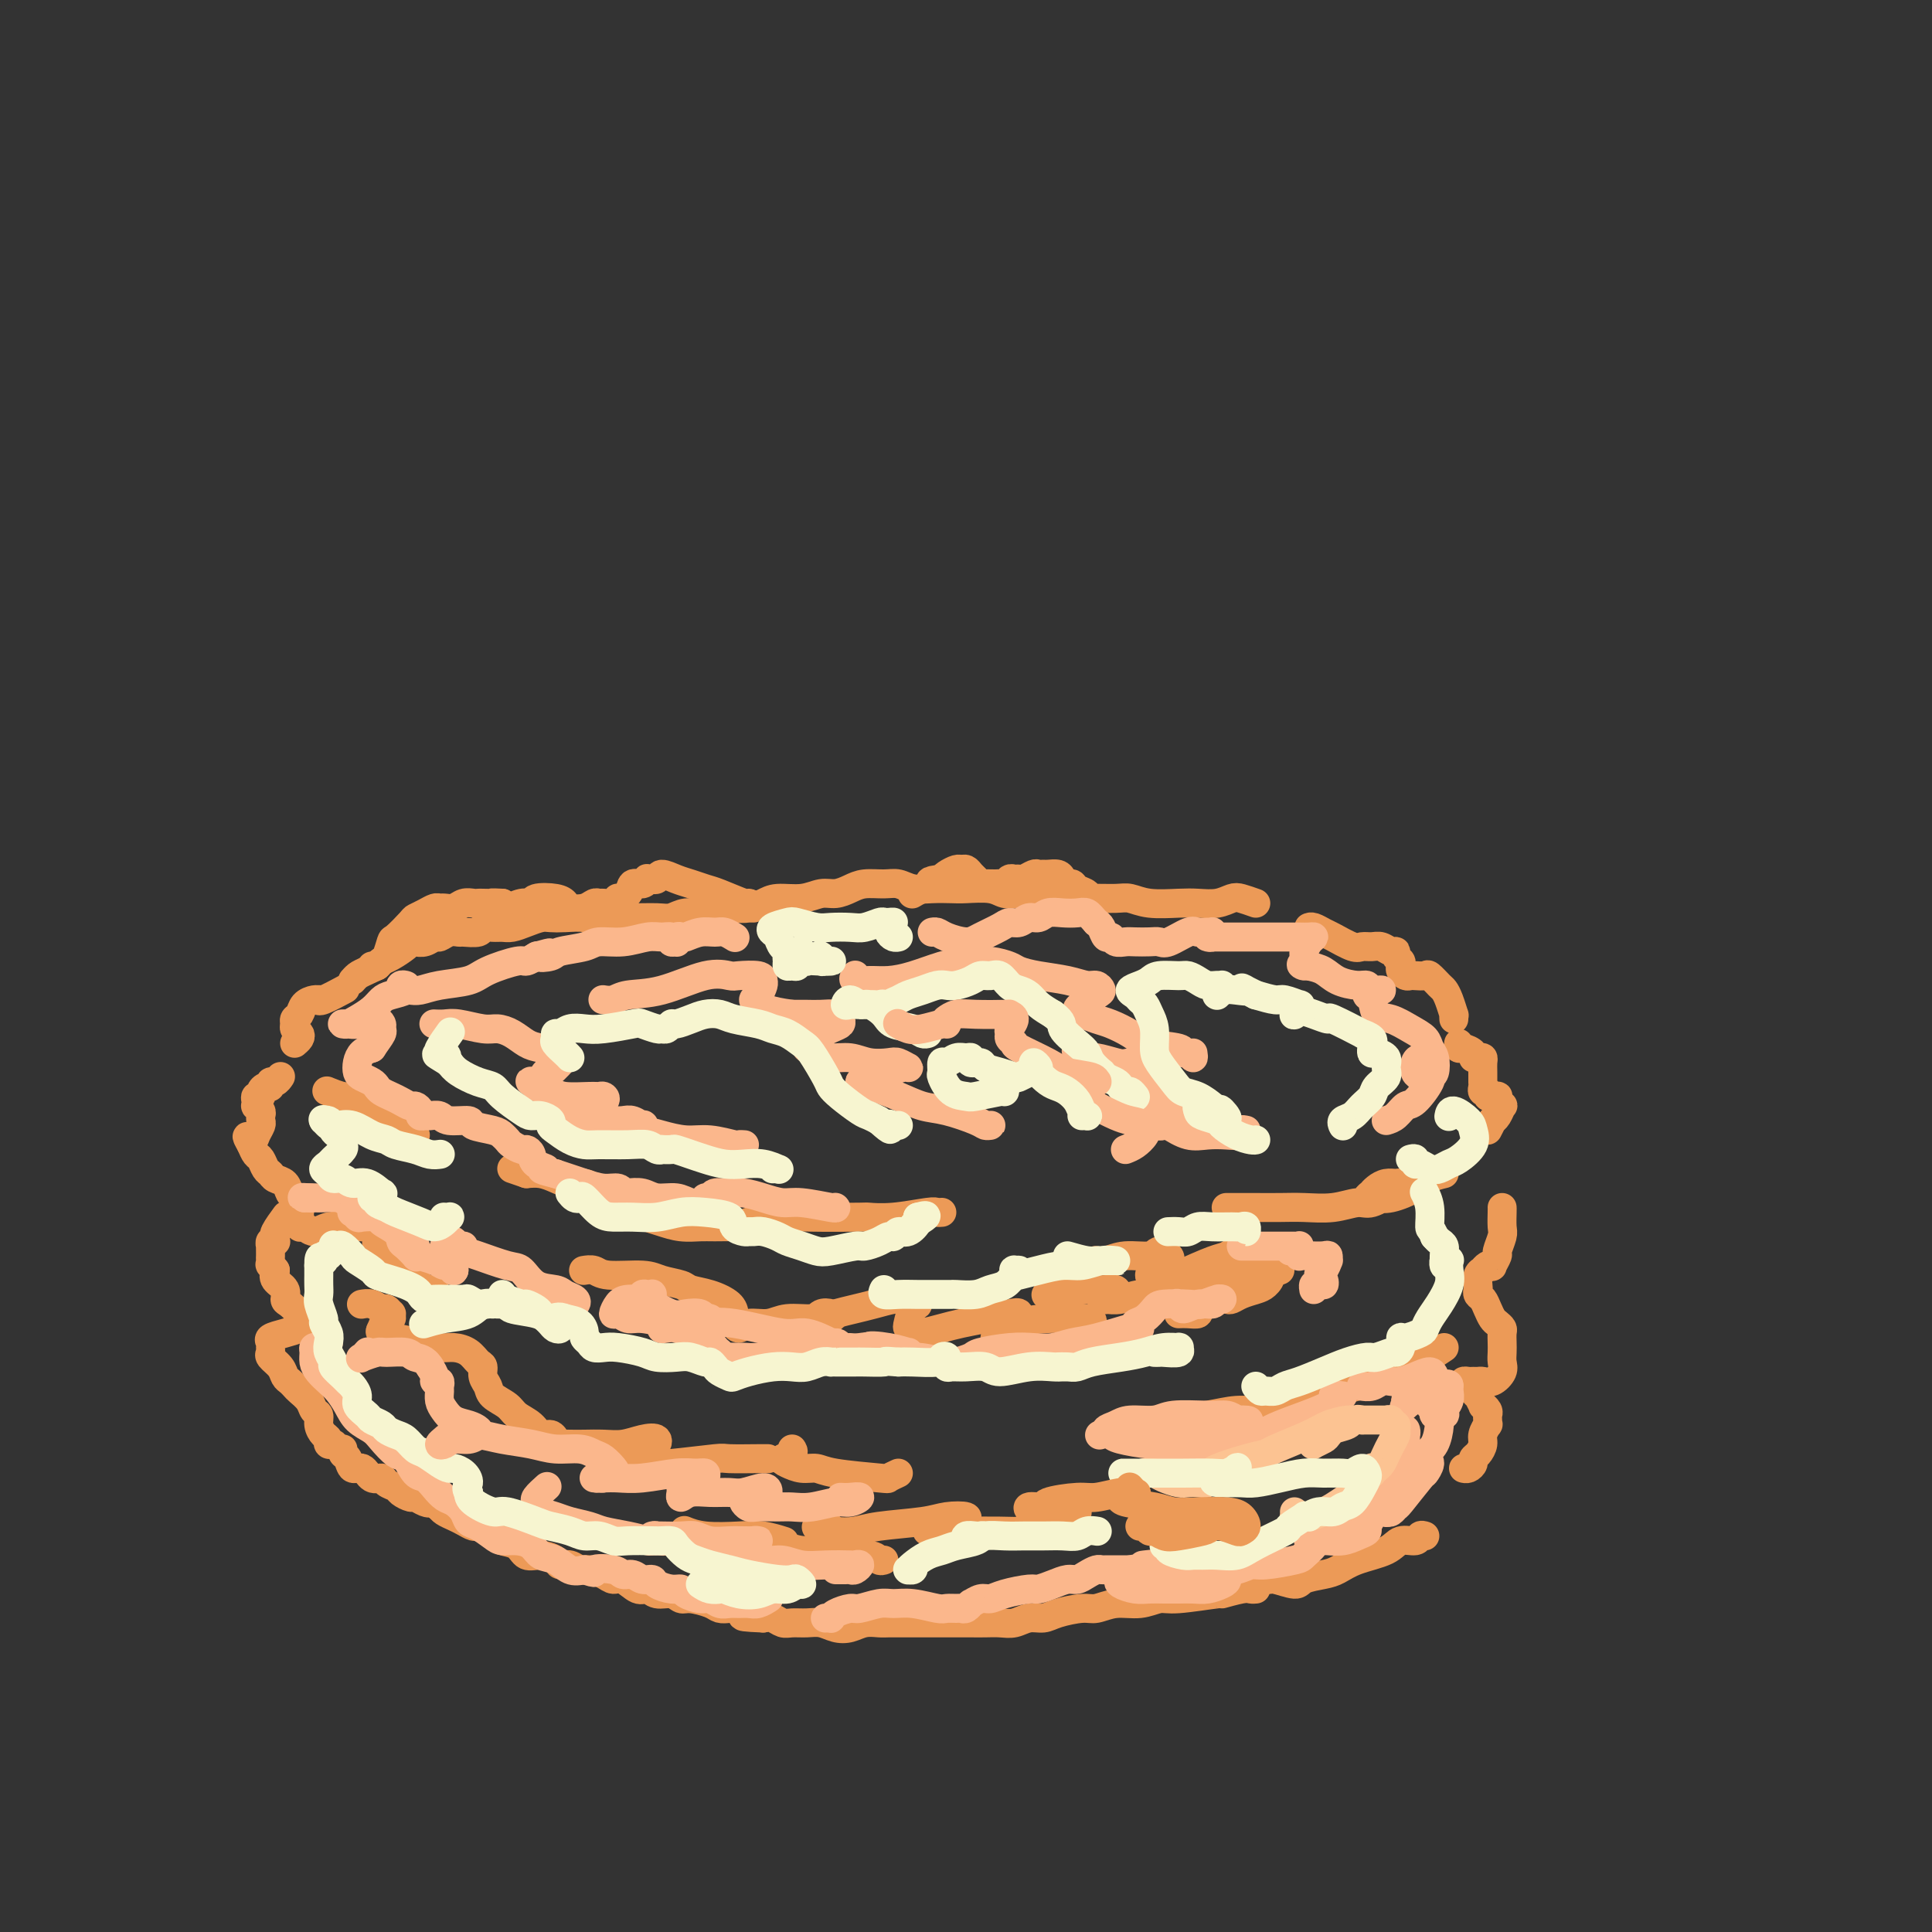 <svg viewBox='0 0 400 400' version='1.1' xmlns='http://www.w3.org/2000/svg' xmlns:xlink='http://www.w3.org/1999/xlink'><rect x="0" y="0" width="400" height="400" fill="#333333" stroke="none"/><g fill='none' stroke='rgb(236,154,87)' stroke-width='6' stroke-linecap='round' stroke-linejoin='round'><path d='M308,234c0.445,-0.859 0.891,-1.718 1,-2c0.109,-0.282 -0.118,0.013 0,0c0.118,-0.013 0.581,-0.333 1,-1c0.419,-0.667 0.793,-1.681 1,-2c0.207,-0.319 0.248,0.058 0,0c-0.248,-0.058 -0.783,-0.552 -1,-1c-0.217,-0.448 -0.115,-0.851 0,-1c0.115,-0.149 0.242,-0.044 0,0c-0.242,0.044 -0.853,0.027 -1,0c-0.147,-0.027 0.171,-0.063 0,0c-0.171,0.063 -0.830,0.225 -1,0c-0.170,-0.225 0.151,-0.837 0,-1c-0.151,-0.163 -0.773,0.121 -1,0c-0.227,-0.121 -0.060,-0.649 0,-1c0.060,-0.351 0.013,-0.525 0,-1c-0.013,-0.475 0.006,-1.251 0,-2c-0.006,-0.749 -0.038,-1.471 0,-2c0.038,-0.529 0.147,-0.864 0,-1c-0.147,-0.136 -0.551,-0.074 -1,0c-0.449,0.074 -0.943,0.160 -1,0c-0.057,-0.160 0.325,-0.565 0,-1c-0.325,-0.435 -1.355,-0.900 -2,-1c-0.645,-0.100 -0.904,0.165 -1,0c-0.096,-0.165 -0.027,-0.762 0,-1c0.027,-0.238 0.014,-0.119 0,0'/><path d='M301,211c-0.023,-0.498 -0.047,-0.997 0,-1c0.047,-0.003 0.163,0.489 0,0c-0.163,-0.489 -0.606,-1.959 -1,-3c-0.394,-1.041 -0.739,-1.652 -1,-2c-0.261,-0.348 -0.437,-0.433 -1,-1c-0.563,-0.567 -1.513,-1.615 -2,-2c-0.487,-0.385 -0.513,-0.106 -1,0c-0.487,0.106 -1.437,0.040 -2,0c-0.563,-0.040 -0.738,-0.052 -1,0c-0.262,0.052 -0.610,0.169 -1,0c-0.390,-0.169 -0.822,-0.624 -1,-1c-0.178,-0.376 -0.102,-0.674 0,-1c0.102,-0.326 0.232,-0.680 0,-1c-0.232,-0.320 -0.824,-0.608 -1,-1c-0.176,-0.392 0.066,-0.890 0,-1c-0.066,-0.110 -0.438,0.169 -1,0c-0.562,-0.169 -1.313,-0.784 -2,-1c-0.687,-0.216 -1.311,-0.032 -2,0c-0.689,0.032 -1.445,-0.086 -2,0c-0.555,0.086 -0.909,0.377 -2,0c-1.091,-0.377 -2.919,-1.421 -4,-2c-1.081,-0.579 -1.413,-0.691 -2,-1c-0.587,-0.309 -1.427,-0.814 -2,-1c-0.573,-0.186 -0.878,-0.053 -1,0c-0.122,0.053 -0.061,0.027 0,0'/><path d='M260,187c-1.106,-0.392 -2.211,-0.785 -3,-1c-0.789,-0.215 -1.260,-0.253 -2,0c-0.740,0.253 -1.749,0.796 -3,1c-1.251,0.204 -2.745,0.069 -4,0c-1.255,-0.069 -2.271,-0.071 -4,0c-1.729,0.071 -4.171,0.216 -6,0c-1.829,-0.216 -3.044,-0.794 -4,-1c-0.956,-0.206 -1.651,-0.041 -3,0c-1.349,0.041 -3.351,-0.042 -5,0c-1.649,0.042 -2.945,0.208 -4,0c-1.055,-0.208 -1.869,-0.792 -3,-1c-1.131,-0.208 -2.579,-0.042 -4,0c-1.421,0.042 -2.816,-0.041 -4,0c-1.184,0.041 -2.157,0.207 -3,0c-0.843,-0.207 -1.555,-0.786 -3,-1c-1.445,-0.214 -3.622,-0.061 -5,0c-1.378,0.061 -1.957,0.031 -3,0c-1.043,-0.031 -2.551,-0.061 -4,0c-1.449,0.061 -2.838,0.215 -4,0c-1.162,-0.215 -2.096,-0.800 -3,-1c-0.904,-0.200 -1.778,-0.016 -3,0c-1.222,0.016 -2.793,-0.135 -4,0c-1.207,0.135 -2.049,0.557 -3,1c-0.951,0.443 -2.011,0.906 -3,1c-0.989,0.094 -1.906,-0.181 -3,0c-1.094,0.181 -2.365,0.819 -4,1c-1.635,0.181 -3.634,-0.096 -5,0c-1.366,0.096 -2.099,0.564 -3,1c-0.901,0.436 -1.972,0.839 -3,1c-1.028,0.161 -2.014,0.081 -3,0'/><path d='M152,188c-4.728,0.708 -3.050,-0.020 -3,0c0.050,0.020 -1.530,0.790 -3,1c-1.470,0.210 -2.830,-0.141 -4,0c-1.170,0.141 -2.151,0.773 -3,1c-0.849,0.227 -1.565,0.048 -3,0c-1.435,-0.048 -3.590,0.036 -5,0c-1.410,-0.036 -2.075,-0.192 -3,0c-0.925,0.192 -2.110,0.731 -3,1c-0.890,0.269 -1.483,0.267 -2,0c-0.517,-0.267 -0.956,-0.801 -2,-1c-1.044,-0.199 -2.692,-0.064 -4,0c-1.308,0.064 -2.276,0.055 -3,0c-0.724,-0.055 -1.205,-0.158 -2,0c-0.795,0.158 -1.905,0.577 -3,1c-1.095,0.423 -2.175,0.849 -3,1c-0.825,0.151 -1.395,0.026 -2,0c-0.605,-0.026 -1.247,0.046 -2,0c-0.753,-0.046 -1.619,-0.210 -2,0c-0.381,0.210 -0.277,0.792 -1,1c-0.723,0.208 -2.273,0.041 -3,0c-0.727,-0.041 -0.631,0.045 -1,0c-0.369,-0.045 -1.202,-0.222 -2,0c-0.798,0.222 -1.562,0.844 -2,1c-0.438,0.156 -0.549,-0.152 -1,0c-0.451,0.152 -1.241,0.766 -2,1c-0.759,0.234 -1.488,0.090 -2,0c-0.512,-0.090 -0.806,-0.126 -1,0c-0.194,0.126 -0.289,0.415 -1,1c-0.711,0.585 -2.038,1.465 -3,2c-0.962,0.535 -1.561,0.724 -2,1c-0.439,0.276 -0.720,0.638 -1,1'/><path d='M78,200c-3.167,1.476 -3.583,1.667 -4,2c-0.417,0.333 -0.833,0.810 -1,1c-0.167,0.190 -0.083,0.095 0,0'/><path d='M90,267c-0.321,-0.018 -0.643,-0.036 -1,0c-0.357,0.036 -0.750,0.125 -1,0c-0.250,-0.125 -0.357,-0.464 -1,-1c-0.643,-0.536 -1.822,-1.270 -3,-2c-1.178,-0.730 -2.354,-1.456 -3,-2c-0.646,-0.544 -0.762,-0.906 -1,-1c-0.238,-0.094 -0.597,0.082 -1,0c-0.403,-0.082 -0.849,-0.421 -1,-1c-0.151,-0.579 -0.006,-1.399 0,-2c0.006,-0.601 -0.128,-0.984 0,-1c0.128,-0.016 0.519,0.335 1,0c0.481,-0.335 1.052,-1.357 1,-2c-0.052,-0.643 -0.727,-0.906 -1,-1c-0.273,-0.094 -0.146,-0.020 -1,0c-0.854,0.020 -2.691,-0.013 -4,0c-1.309,0.013 -2.092,0.072 -3,0c-0.908,-0.072 -1.942,-0.275 -3,0c-1.058,0.275 -2.140,1.027 -3,1c-0.860,-0.027 -1.498,-0.832 -2,-1c-0.502,-0.168 -0.870,0.302 -1,0c-0.130,-0.302 -0.024,-1.375 0,-2c0.024,-0.625 -0.034,-0.801 0,-1c0.034,-0.199 0.160,-0.420 0,-1c-0.160,-0.580 -0.606,-1.518 -1,-2c-0.394,-0.482 -0.735,-0.509 -1,-1c-0.265,-0.491 -0.452,-1.445 -1,-2c-0.548,-0.555 -1.456,-0.711 -2,-1c-0.544,-0.289 -0.723,-0.710 -1,-1c-0.277,-0.290 -0.652,-0.449 -1,-1c-0.348,-0.551 -0.671,-1.495 -1,-2c-0.329,-0.505 -0.666,-0.573 -1,-1c-0.334,-0.427 -0.667,-1.214 -1,-2'/><path d='M52,237c-1.592,-2.825 -0.570,-1.387 0,-1c0.570,0.387 0.690,-0.277 1,-1c0.310,-0.723 0.811,-1.504 1,-2c0.189,-0.496 0.065,-0.707 0,-1c-0.065,-0.293 -0.070,-0.670 0,-1c0.070,-0.330 0.214,-0.614 0,-1c-0.214,-0.386 -0.785,-0.873 -1,-1c-0.215,-0.127 -0.072,0.107 0,0c0.072,-0.107 0.075,-0.555 0,-1c-0.075,-0.445 -0.226,-0.889 0,-1c0.226,-0.111 0.830,0.110 1,0c0.170,-0.110 -0.095,-0.550 0,-1c0.095,-0.450 0.551,-0.909 1,-1c0.449,-0.091 0.891,0.186 1,0c0.109,-0.186 -0.115,-0.833 0,-1c0.115,-0.167 0.569,0.147 1,0c0.431,-0.147 0.837,-0.756 1,-1c0.163,-0.244 0.081,-0.122 0,0'/><path d='M61,216c0.392,-0.333 0.784,-0.667 1,-1c0.216,-0.333 0.257,-0.666 0,-1c-0.257,-0.334 -0.813,-0.670 -1,-1c-0.187,-0.330 -0.005,-0.652 0,-1c0.005,-0.348 -0.167,-0.720 0,-1c0.167,-0.280 0.672,-0.468 1,-1c0.328,-0.532 0.480,-1.409 1,-2c0.520,-0.591 1.408,-0.898 2,-1c0.592,-0.102 0.888,0.000 1,0c0.112,-0.000 0.040,-0.103 0,0c-0.040,0.103 -0.049,0.412 1,0c1.049,-0.412 3.157,-1.546 4,-2c0.843,-0.454 0.422,-0.227 0,0'/><path d='M311,250c0.009,0.120 0.017,0.240 0,1c-0.017,0.760 -0.061,2.158 0,3c0.061,0.842 0.227,1.126 0,2c-0.227,0.874 -0.848,2.338 -1,3c-0.152,0.662 0.166,0.521 0,1c-0.166,0.479 -0.814,1.578 -1,2c-0.186,0.422 0.090,0.168 0,0c-0.090,-0.168 -0.546,-0.248 -1,0c-0.454,0.248 -0.906,0.826 -1,1c-0.094,0.174 0.170,-0.055 0,0c-0.170,0.055 -0.775,0.395 -1,1c-0.225,0.605 -0.071,1.474 0,2c0.071,0.526 0.061,0.708 0,1c-0.061,0.292 -0.171,0.694 0,1c0.171,0.306 0.624,0.516 1,1c0.376,0.484 0.675,1.242 1,2c0.325,0.758 0.675,1.515 1,2c0.325,0.485 0.623,0.696 1,1c0.377,0.304 0.833,0.700 1,1c0.167,0.300 0.046,0.503 0,1c-0.046,0.497 -0.018,1.290 0,2c0.018,0.710 0.026,1.339 0,2c-0.026,0.661 -0.087,1.354 0,2c0.087,0.646 0.322,1.245 0,2c-0.322,0.755 -1.199,1.667 -2,2c-0.801,0.333 -1.525,0.089 -2,0c-0.475,-0.089 -0.702,-0.021 -1,0c-0.298,0.021 -0.668,-0.005 -1,0c-0.332,0.005 -0.628,0.040 -1,0c-0.372,-0.040 -0.821,-0.154 -1,0c-0.179,0.154 -0.090,0.577 0,1'/><path d='M303,287c-1.054,0.731 0.310,0.060 1,0c0.690,-0.060 0.706,0.491 1,1c0.294,0.509 0.867,0.977 1,1c0.133,0.023 -0.175,-0.397 0,0c0.175,0.397 0.831,1.612 1,2c0.169,0.388 -0.151,-0.049 0,0c0.151,0.049 0.774,0.586 1,1c0.226,0.414 0.057,0.705 0,1c-0.057,0.295 -0.000,0.592 0,1c0.000,0.408 -0.055,0.925 0,1c0.055,0.075 0.221,-0.292 0,0c-0.221,0.292 -0.829,1.244 -1,2c-0.171,0.756 0.095,1.317 0,2c-0.095,0.683 -0.551,1.490 -1,2c-0.449,0.510 -0.891,0.725 -1,1c-0.109,0.275 0.115,0.610 0,1c-0.115,0.390 -0.569,0.836 -1,1c-0.431,0.164 -0.837,0.047 -1,0c-0.163,-0.047 -0.081,-0.023 0,0'/><path d='M295,318c-0.387,-0.126 -0.774,-0.252 -1,0c-0.226,0.252 -0.290,0.883 -1,1c-0.710,0.117 -2.064,-0.281 -3,0c-0.936,0.281 -1.452,1.241 -3,2c-1.548,0.759 -4.128,1.319 -6,2c-1.872,0.681 -3.038,1.485 -4,2c-0.962,0.515 -1.722,0.742 -3,1c-1.278,0.258 -3.074,0.549 -4,1c-0.926,0.451 -0.980,1.064 -2,1c-1.020,-0.064 -3.005,-0.806 -4,-1c-0.995,-0.194 -0.999,0.158 -2,0c-1.001,-0.158 -3.000,-0.827 -4,-1c-1.000,-0.173 -1.000,0.149 -1,0c-0.000,-0.149 -0.000,-0.771 0,-1c0.000,-0.229 0.000,-0.065 0,0c-0.000,0.065 -0.000,0.033 0,0'/><path d='M260,329c-0.325,0.033 -0.650,0.065 -1,0c-0.350,-0.065 -0.725,-0.229 -2,0c-1.275,0.229 -3.449,0.850 -4,1c-0.551,0.150 0.520,-0.171 -1,0c-1.520,0.171 -5.632,0.834 -8,1c-2.368,0.166 -2.991,-0.167 -4,0c-1.009,0.167 -2.402,0.832 -4,1c-1.598,0.168 -3.400,-0.161 -5,0c-1.600,0.161 -2.998,0.813 -4,1c-1.002,0.187 -1.608,-0.090 -3,0c-1.392,0.090 -3.569,0.546 -5,1c-1.431,0.454 -2.116,0.906 -3,1c-0.884,0.094 -1.968,-0.171 -3,0c-1.032,0.171 -2.012,0.778 -3,1c-0.988,0.222 -1.983,0.060 -3,0c-1.017,-0.060 -2.056,-0.016 -3,0c-0.944,0.016 -1.792,0.004 -3,0c-1.208,-0.004 -2.775,-0.001 -4,0c-1.225,0.001 -2.109,0.001 -3,0c-0.891,-0.001 -1.789,-0.001 -3,0c-1.211,0.001 -2.736,0.004 -4,0c-1.264,-0.004 -2.267,-0.014 -3,0c-0.733,0.014 -1.197,0.053 -2,0c-0.803,-0.053 -1.947,-0.196 -3,0c-1.053,0.196 -2.015,0.732 -3,1c-0.985,0.268 -1.993,0.269 -3,0c-1.007,-0.269 -2.013,-0.808 -3,-1c-0.987,-0.192 -1.955,-0.038 -3,0c-1.045,0.038 -2.167,-0.041 -3,0c-0.833,0.041 -1.378,0.203 -2,0c-0.622,-0.203 -1.321,-0.772 -2,-1c-0.679,-0.228 -1.340,-0.114 -2,0'/><path d='M158,335c-8.130,-0.321 -2.456,-0.625 -1,-1c1.456,-0.375 -1.308,-0.823 -3,-1c-1.692,-0.177 -2.312,-0.085 -3,0c-0.688,0.085 -1.443,0.162 -2,0c-0.557,-0.162 -0.915,-0.564 -2,-1c-1.085,-0.436 -2.896,-0.906 -4,-1c-1.104,-0.094 -1.502,0.187 -2,0c-0.498,-0.187 -1.096,-0.842 -2,-1c-0.904,-0.158 -2.115,0.183 -3,0c-0.885,-0.183 -1.443,-0.889 -2,-1c-0.557,-0.111 -1.111,0.373 -2,0c-0.889,-0.373 -2.111,-1.601 -3,-2c-0.889,-0.399 -1.445,0.033 -2,0c-0.555,-0.033 -1.108,-0.530 -2,-1c-0.892,-0.470 -2.121,-0.913 -3,-1c-0.879,-0.087 -1.407,0.183 -2,0c-0.593,-0.183 -1.251,-0.818 -2,-1c-0.749,-0.182 -1.589,0.088 -2,0c-0.411,-0.088 -0.394,-0.534 -1,-1c-0.606,-0.466 -1.835,-0.951 -3,-1c-1.165,-0.049 -2.265,0.338 -3,0c-0.735,-0.338 -1.104,-1.401 -2,-2c-0.896,-0.599 -2.319,-0.734 -3,-1c-0.681,-0.266 -0.619,-0.663 -1,-1c-0.381,-0.337 -1.204,-0.615 -2,-1c-0.796,-0.385 -1.565,-0.877 -2,-1c-0.435,-0.123 -0.536,0.122 -1,0c-0.464,-0.122 -1.289,-0.610 -2,-1c-0.711,-0.390 -1.307,-0.682 -2,-1c-0.693,-0.318 -1.484,-0.662 -2,-1c-0.516,-0.338 -0.758,-0.669 -1,-1'/><path d='M91,312c-3.207,-1.791 -2.225,-1.267 -2,-1c0.225,0.267 -0.306,0.279 -1,0c-0.694,-0.279 -1.552,-0.848 -2,-1c-0.448,-0.152 -0.486,0.113 -1,0c-0.514,-0.113 -1.503,-0.602 -2,-1c-0.497,-0.398 -0.503,-0.703 -1,-1c-0.497,-0.297 -1.485,-0.585 -2,-1c-0.515,-0.415 -0.557,-0.955 -1,-1c-0.443,-0.045 -1.285,0.406 -2,0c-0.715,-0.406 -1.302,-1.668 -2,-2c-0.698,-0.332 -1.508,0.265 -2,0c-0.492,-0.265 -0.668,-1.390 -1,-2c-0.332,-0.610 -0.820,-0.703 -1,-1c-0.180,-0.297 -0.051,-0.799 0,-1c0.051,-0.201 0.026,-0.100 0,0'/><path d='M69,299c0.119,-0.025 0.238,-0.051 0,0c-0.238,0.051 -0.833,0.178 -1,0c-0.167,-0.178 0.096,-0.663 0,-1c-0.096,-0.337 -0.549,-0.527 -1,-1c-0.451,-0.473 -0.898,-1.230 -1,-2c-0.102,-0.770 0.141,-1.554 0,-2c-0.141,-0.446 -0.668,-0.553 -1,-1c-0.332,-0.447 -0.471,-1.232 -1,-2c-0.529,-0.768 -1.450,-1.518 -2,-2c-0.550,-0.482 -0.729,-0.696 -1,-1c-0.271,-0.304 -0.633,-0.697 -1,-1c-0.367,-0.303 -0.740,-0.515 -1,-1c-0.260,-0.485 -0.409,-1.243 -1,-2c-0.591,-0.757 -1.625,-1.512 -2,-2c-0.375,-0.488 -0.092,-0.708 0,-1c0.092,-0.292 -0.008,-0.655 0,-1c0.008,-0.345 0.124,-0.671 0,-1c-0.124,-0.329 -0.488,-0.663 0,-1c0.488,-0.337 1.829,-0.679 3,-1c1.171,-0.321 2.172,-0.621 3,-1c0.828,-0.379 1.483,-0.837 2,-1c0.517,-0.163 0.897,-0.032 1,0c0.103,0.032 -0.070,-0.037 0,0c0.070,0.037 0.382,0.179 0,0c-0.382,-0.179 -1.459,-0.681 -2,-1c-0.541,-0.319 -0.545,-0.456 -1,-1c-0.455,-0.544 -1.362,-1.497 -2,-2c-0.638,-0.503 -1.006,-0.558 -1,-1c0.006,-0.442 0.386,-1.273 0,-2c-0.386,-0.727 -1.539,-1.351 -2,-2c-0.461,-0.649 -0.231,-1.325 0,-2'/><path d='M57,263c-1.464,-1.881 -1.124,-1.082 -1,-1c0.124,0.082 0.034,-0.551 0,-1c-0.034,-0.449 -0.010,-0.712 0,-1c0.010,-0.288 0.006,-0.599 0,-1c-0.006,-0.401 -0.016,-0.891 0,-1c0.016,-0.109 0.057,0.163 0,0c-0.057,-0.163 -0.211,-0.761 0,-1c0.211,-0.239 0.787,-0.117 1,0c0.213,0.117 0.065,0.231 0,0c-0.065,-0.231 -0.045,-0.805 0,-1c0.045,-0.195 0.115,-0.011 0,0c-0.115,0.011 -0.416,-0.151 0,-1c0.416,-0.849 1.547,-2.385 2,-3c0.453,-0.615 0.226,-0.307 0,0'/><path d='M299,243c-1.057,0.257 -2.114,0.513 -3,1c-0.886,0.487 -1.601,1.203 -3,2c-1.399,0.797 -3.481,1.674 -5,2c-1.519,0.326 -2.474,0.102 -3,0c-0.526,-0.102 -0.622,-0.083 -1,0c-0.378,0.083 -1.038,0.229 -1,0c0.038,-0.229 0.773,-0.832 1,-1c0.227,-0.168 -0.055,0.098 0,0c0.055,-0.098 0.447,-0.559 1,-1c0.553,-0.441 1.269,-0.863 2,-1c0.731,-0.137 1.479,0.010 2,0c0.521,-0.010 0.815,-0.175 1,0c0.185,0.175 0.260,0.692 0,1c-0.260,0.308 -0.855,0.408 -2,1c-1.145,0.592 -2.840,1.675 -4,2c-1.160,0.325 -1.787,-0.109 -3,0c-1.213,0.109 -3.014,0.761 -5,1c-1.986,0.239 -4.158,0.064 -6,0c-1.842,-0.064 -3.356,-0.017 -5,0c-1.644,0.017 -3.420,0.005 -5,0c-1.580,-0.005 -2.964,-0.001 -4,0c-1.036,0.001 -1.725,0.000 -2,0c-0.275,-0.000 -0.138,-0.000 0,0'/><path d='M299,279c-1.213,0.809 -2.426,1.618 -3,2c-0.574,0.382 -0.509,0.337 -2,1c-1.491,0.663 -4.536,2.034 -7,3c-2.464,0.966 -4.346,1.526 -6,2c-1.654,0.474 -3.081,0.860 -4,1c-0.919,0.140 -1.330,0.034 -2,0c-0.670,-0.034 -1.597,0.004 -2,0c-0.403,-0.004 -0.281,-0.051 0,0c0.281,0.051 0.721,0.199 1,0c0.279,-0.199 0.397,-0.744 1,-1c0.603,-0.256 1.690,-0.224 2,0c0.310,0.224 -0.159,0.638 -1,1c-0.841,0.362 -2.054,0.671 -3,1c-0.946,0.329 -1.625,0.680 -3,1c-1.375,0.320 -3.446,0.611 -5,1c-1.554,0.389 -2.590,0.878 -4,1c-1.410,0.122 -3.194,-0.121 -5,0c-1.806,0.121 -3.633,0.607 -6,1c-2.367,0.393 -5.275,0.694 -7,1c-1.725,0.306 -2.266,0.618 -3,1c-0.734,0.382 -1.659,0.834 -2,1c-0.341,0.166 -0.097,0.048 0,0c0.097,-0.048 0.049,-0.024 0,0'/><path d='M183,323c-0.352,0.122 -0.705,0.244 -1,0c-0.295,-0.244 -0.533,-0.854 -2,-1c-1.467,-0.146 -4.162,0.171 -6,0c-1.838,-0.171 -2.819,-0.829 -4,-1c-1.181,-0.171 -2.562,0.147 -4,0c-1.438,-0.147 -2.932,-0.758 -4,-1c-1.068,-0.242 -1.709,-0.117 -2,0c-0.291,0.117 -0.233,0.224 0,0c0.233,-0.224 0.642,-0.778 1,-1c0.358,-0.222 0.666,-0.111 1,0c0.334,0.111 0.695,0.222 0,0c-0.695,-0.222 -2.446,-0.778 -4,-1c-1.554,-0.222 -2.911,-0.111 -5,0c-2.089,0.111 -4.908,0.222 -7,0c-2.092,-0.222 -3.455,-0.778 -4,-1c-0.545,-0.222 -0.273,-0.111 0,0'/><path d='M195,251c-0.367,0.030 -0.735,0.061 -1,0c-0.265,-0.061 -0.429,-0.212 -2,0c-1.571,0.212 -4.549,0.788 -7,1c-2.451,0.212 -4.376,0.061 -5,0c-0.624,-0.061 0.052,-0.030 -2,0c-2.052,0.030 -6.832,0.061 -10,0c-3.168,-0.061 -4.725,-0.214 -6,0c-1.275,0.214 -2.268,0.793 -3,1c-0.732,0.207 -1.204,0.041 -2,0c-0.796,-0.041 -1.914,0.042 -2,0c-0.086,-0.042 0.862,-0.207 1,0c0.138,0.207 -0.535,0.788 -1,1c-0.465,0.212 -0.722,0.054 -2,0c-1.278,-0.054 -3.578,-0.003 -5,0c-1.422,0.003 -1.967,-0.041 -3,0c-1.033,0.041 -2.556,0.166 -4,0c-1.444,-0.166 -2.811,-0.622 -4,-1c-1.189,-0.378 -2.202,-0.679 -3,-1c-0.798,-0.321 -1.383,-0.664 -2,-1c-0.617,-0.336 -1.268,-0.667 -2,-1c-0.732,-0.333 -1.546,-0.668 -2,-1c-0.454,-0.332 -0.547,-0.663 -1,-1c-0.453,-0.337 -1.265,-0.682 -2,-1c-0.735,-0.318 -1.393,-0.611 -2,-1c-0.607,-0.389 -1.163,-0.875 -2,-1c-0.837,-0.125 -1.956,0.111 -3,0c-1.044,-0.111 -2.012,-0.568 -3,-1c-0.988,-0.432 -1.997,-0.838 -3,-1c-1.003,-0.162 -2.002,-0.081 -3,0'/><path d='M109,243c-5.333,-1.833 -2.667,-0.917 0,0'/><path d='M86,235c-0.107,0.092 -0.215,0.183 -1,0c-0.785,-0.183 -2.249,-0.641 -3,-1c-0.751,-0.359 -0.790,-0.621 -1,-1c-0.210,-0.379 -0.592,-0.876 -1,-1c-0.408,-0.124 -0.843,0.125 -1,0c-0.157,-0.125 -0.038,-0.625 0,-1c0.038,-0.375 -0.007,-0.626 0,-1c0.007,-0.374 0.064,-0.870 0,-1c-0.064,-0.130 -0.249,0.105 -1,0c-0.751,-0.105 -2.069,-0.550 -3,-1c-0.931,-0.450 -1.476,-0.904 -2,-1c-0.524,-0.096 -1.026,0.166 -2,0c-0.974,-0.166 -2.421,-0.762 -3,-1c-0.579,-0.238 -0.289,-0.119 0,0'/><path d='M156,188c-0.417,-0.408 -0.835,-0.816 -1,-1c-0.165,-0.184 -0.078,-0.143 0,0c0.078,0.143 0.146,0.390 -1,0c-1.146,-0.390 -3.505,-1.416 -5,-2c-1.495,-0.584 -2.126,-0.727 -3,-1c-0.874,-0.273 -1.989,-0.676 -3,-1c-1.011,-0.324 -1.916,-0.570 -3,-1c-1.084,-0.430 -2.347,-1.043 -3,-1c-0.653,0.043 -0.696,0.742 -1,1c-0.304,0.258 -0.868,0.073 -1,0c-0.132,-0.073 0.168,-0.035 0,0c-0.168,0.035 -0.803,0.069 -1,0c-0.197,-0.069 0.045,-0.239 0,0c-0.045,0.239 -0.376,0.886 -1,1c-0.624,0.114 -1.542,-0.305 -2,0c-0.458,0.305 -0.455,1.336 -1,2c-0.545,0.664 -1.638,0.963 -2,1c-0.362,0.037 0.006,-0.187 0,0c-0.006,0.187 -0.384,0.786 -1,1c-0.616,0.214 -1.468,0.044 -2,0c-0.532,-0.044 -0.744,0.038 -1,0c-0.256,-0.038 -0.556,-0.196 -1,0c-0.444,0.196 -1.034,0.745 -2,1c-0.966,0.255 -2.310,0.216 -3,0c-0.690,-0.216 -0.725,-0.609 -1,-1c-0.275,-0.391 -0.788,-0.780 -2,-1c-1.212,-0.220 -3.123,-0.272 -4,0c-0.877,0.272 -0.720,0.867 -1,1c-0.280,0.133 -0.999,-0.195 -2,0c-1.001,0.195 -2.286,0.913 -3,1c-0.714,0.087 -0.857,-0.456 -1,-1'/><path d='M104,187c-2.975,-0.155 -1.914,-0.043 -2,0c-0.086,0.043 -1.321,0.015 -2,0c-0.679,-0.015 -0.801,-0.018 -1,0c-0.199,0.018 -0.473,0.058 -1,0c-0.527,-0.058 -1.306,-0.212 -2,0c-0.694,0.212 -1.302,0.792 -2,1c-0.698,0.208 -1.487,0.045 -2,0c-0.513,-0.045 -0.751,0.027 -1,0c-0.249,-0.027 -0.508,-0.154 -1,0c-0.492,0.154 -1.217,0.588 -2,1c-0.783,0.412 -1.624,0.800 -2,1c-0.376,0.200 -0.286,0.210 -1,1c-0.714,0.790 -2.233,2.359 -3,3c-0.767,0.641 -0.784,0.354 -1,1c-0.216,0.646 -0.632,2.226 -1,3c-0.368,0.774 -0.687,0.743 -1,1c-0.313,0.257 -0.620,0.801 -1,1c-0.380,0.199 -0.833,0.054 -1,0c-0.167,-0.054 -0.048,-0.015 0,0c0.048,0.015 0.024,0.008 0,0'/><path d='M226,186c-0.029,-0.002 -0.059,-0.004 0,0c0.059,0.004 0.205,0.012 0,0c-0.205,-0.012 -0.762,-0.046 -1,0c-0.238,0.046 -0.158,0.171 0,0c0.158,-0.171 0.393,-0.637 0,-1c-0.393,-0.363 -1.414,-0.623 -2,-1c-0.586,-0.377 -0.738,-0.872 -1,-1c-0.262,-0.128 -0.633,0.109 -1,0c-0.367,-0.109 -0.728,-0.565 -1,-1c-0.272,-0.435 -0.453,-0.850 -1,-1c-0.547,-0.150 -1.460,-0.036 -2,0c-0.540,0.036 -0.708,-0.004 -1,0c-0.292,0.004 -0.708,0.054 -1,0c-0.292,-0.054 -0.459,-0.212 -1,0c-0.541,0.212 -1.454,0.793 -2,1c-0.546,0.207 -0.724,0.041 -1,0c-0.276,-0.041 -0.650,0.041 -1,0c-0.350,-0.041 -0.675,-0.207 -1,0c-0.325,0.207 -0.650,0.788 -1,1c-0.350,0.212 -0.724,0.054 -1,0c-0.276,-0.054 -0.455,-0.003 -1,0c-0.545,0.003 -1.455,-0.041 -2,0c-0.545,0.041 -0.724,0.169 -1,0c-0.276,-0.169 -0.650,-0.635 -1,-1c-0.350,-0.365 -0.675,-0.631 -1,-1c-0.325,-0.369 -0.651,-0.842 -1,-1c-0.349,-0.158 -0.722,-0.001 -1,0c-0.278,0.001 -0.459,-0.154 -1,0c-0.541,0.154 -1.440,0.615 -2,1c-0.560,0.385 -0.780,0.692 -1,1'/><path d='M195,182c-3.767,0.337 -2.185,0.678 -2,1c0.185,0.322 -1.027,0.625 -2,1c-0.973,0.375 -1.707,0.821 -2,1c-0.293,0.179 -0.147,0.089 0,0'/></g>
<g fill='none' stroke='rgb(251,183,140)' stroke-width='6' stroke-linecap='round' stroke-linejoin='round'><path d='M287,232c0.655,-0.197 1.310,-0.395 2,-1c0.690,-0.605 1.415,-1.619 2,-2c0.585,-0.381 1.029,-0.130 2,-1c0.971,-0.870 2.468,-2.861 3,-4c0.532,-1.139 0.101,-1.428 0,-2c-0.101,-0.572 0.130,-1.428 0,-2c-0.130,-0.572 -0.620,-0.858 -1,-1c-0.380,-0.142 -0.649,-0.138 -1,0c-0.351,0.138 -0.785,0.412 -1,1c-0.215,0.588 -0.212,1.491 0,2c0.212,0.509 0.632,0.624 1,1c0.368,0.376 0.684,1.013 1,1c0.316,-0.013 0.633,-0.675 1,-1c0.367,-0.325 0.784,-0.313 1,-1c0.216,-0.687 0.232,-2.072 0,-3c-0.232,-0.928 -0.710,-1.398 -1,-2c-0.290,-0.602 -0.392,-1.335 -1,-2c-0.608,-0.665 -1.723,-1.263 -3,-2c-1.277,-0.737 -2.716,-1.613 -4,-2c-1.284,-0.387 -2.411,-0.286 -3,-1c-0.589,-0.714 -0.639,-2.244 -1,-3c-0.361,-0.756 -1.033,-0.739 -1,-1c0.033,-0.261 0.773,-0.801 1,-1c0.227,-0.199 -0.057,-0.057 0,0c0.057,0.057 0.456,0.030 1,0c0.544,-0.030 1.233,-0.063 1,0c-0.233,0.063 -1.388,0.220 -2,0c-0.612,-0.220 -0.681,-0.819 -1,-1c-0.319,-0.181 -0.890,0.054 -2,0c-1.110,-0.054 -2.760,-0.399 -4,-1c-1.240,-0.601 -2.068,-1.457 -3,-2c-0.932,-0.543 -1.966,-0.771 -3,-1'/><path d='M271,200c-2.546,-0.727 -1.412,-0.044 -1,0c0.412,0.044 0.101,-0.552 0,-1c-0.101,-0.448 0.009,-0.747 0,-1c-0.009,-0.253 -0.137,-0.460 0,-1c0.137,-0.540 0.539,-1.413 1,-2c0.461,-0.587 0.981,-0.889 1,-1c0.019,-0.111 -0.464,-0.030 -1,0c-0.536,0.030 -1.126,0.008 -2,0c-0.874,-0.008 -2.033,-0.002 -3,0c-0.967,0.002 -1.744,0.001 -3,0c-1.256,-0.001 -2.993,-0.000 -4,0c-1.007,0.000 -1.285,0.001 -2,0c-0.715,-0.001 -1.866,-0.004 -3,0c-1.134,0.004 -2.251,0.015 -3,0c-0.749,-0.015 -1.131,-0.057 -1,0c0.131,0.057 0.775,0.212 1,0c0.225,-0.212 0.032,-0.791 0,-1c-0.032,-0.209 0.097,-0.048 0,0c-0.097,0.048 -0.421,-0.015 -1,0c-0.579,0.015 -1.414,0.109 -2,0c-0.586,-0.109 -0.923,-0.421 -2,0c-1.077,0.421 -2.893,1.577 -4,2c-1.107,0.423 -1.505,0.115 -2,0c-0.495,-0.115 -1.088,-0.035 -2,0c-0.912,0.035 -2.142,0.025 -3,0c-0.858,-0.025 -1.343,-0.066 -2,0c-0.657,0.066 -1.485,0.239 -2,0c-0.515,-0.239 -0.715,-0.889 -1,-1c-0.285,-0.111 -0.654,0.316 -1,0c-0.346,-0.316 -0.670,-1.376 -1,-2c-0.330,-0.624 -0.665,-0.812 -1,-1'/><path d='M227,191c-0.988,-1.071 -1.458,-1.747 -2,-2c-0.542,-0.253 -1.156,-0.083 -2,0c-0.844,0.083 -1.917,0.079 -3,0c-1.083,-0.079 -2.178,-0.232 -3,0c-0.822,0.232 -1.373,0.849 -2,1c-0.627,0.151 -1.330,-0.163 -2,0c-0.670,0.163 -1.308,0.805 -2,1c-0.692,0.195 -1.439,-0.056 -2,0c-0.561,0.056 -0.938,0.418 -2,1c-1.062,0.582 -2.810,1.386 -4,2c-1.190,0.614 -1.822,1.040 -3,1c-1.178,-0.040 -2.903,-0.547 -4,-1c-1.097,-0.453 -1.564,-0.853 -2,-1c-0.436,-0.147 -0.839,-0.042 -1,0c-0.161,0.042 -0.081,0.021 0,0'/><path d='M173,250c-0.043,-0.032 -0.086,-0.064 0,0c0.086,0.064 0.301,0.223 -1,0c-1.301,-0.223 -4.119,-0.830 -6,-1c-1.881,-0.170 -2.826,0.097 -4,0c-1.174,-0.097 -2.576,-0.558 -4,-1c-1.424,-0.442 -2.869,-0.865 -4,-1c-1.131,-0.135 -1.946,0.016 -3,0c-1.054,-0.016 -2.346,-0.200 -3,0c-0.654,0.200 -0.669,0.785 -1,1c-0.331,0.215 -0.979,0.061 -1,0c-0.021,-0.061 0.585,-0.030 1,0c0.415,0.030 0.638,0.060 1,0c0.362,-0.060 0.862,-0.211 1,0c0.138,0.211 -0.086,0.785 0,1c0.086,0.215 0.483,0.073 0,0c-0.483,-0.073 -1.847,-0.076 -3,0c-1.153,0.076 -2.095,0.230 -3,0c-0.905,-0.230 -1.773,-0.846 -3,-1c-1.227,-0.154 -2.812,0.154 -4,0c-1.188,-0.154 -1.979,-0.768 -3,-1c-1.021,-0.232 -2.274,-0.080 -3,0c-0.726,0.080 -0.926,0.089 -1,0c-0.074,-0.089 -0.021,-0.277 0,0c0.021,0.277 0.012,1.017 0,1c-0.012,-0.017 -0.026,-0.792 0,-1c0.026,-0.208 0.093,0.152 0,0c-0.093,-0.152 -0.345,-0.814 -1,-1c-0.655,-0.186 -1.712,0.105 -3,0c-1.288,-0.105 -2.808,-0.605 -4,-1c-1.192,-0.395 -2.055,-0.684 -3,-1c-0.945,-0.316 -1.973,-0.658 -3,-1'/><path d='M115,243c-4.676,-1.122 -2.365,-0.927 -2,-1c0.365,-0.073 -1.215,-0.415 -2,-1c-0.785,-0.585 -0.774,-1.414 -1,-2c-0.226,-0.586 -0.690,-0.931 -1,-1c-0.310,-0.069 -0.465,0.136 -1,0c-0.535,-0.136 -1.451,-0.614 -2,-1c-0.549,-0.386 -0.732,-0.682 -1,-1c-0.268,-0.318 -0.621,-0.659 -1,-1c-0.379,-0.341 -0.783,-0.684 -2,-1c-1.217,-0.316 -3.247,-0.607 -4,-1c-0.753,-0.393 -0.229,-0.890 -1,-1c-0.771,-0.110 -2.838,0.167 -4,0c-1.162,-0.167 -1.421,-0.780 -2,-1c-0.579,-0.220 -1.479,-0.049 -2,0c-0.521,0.049 -0.664,-0.025 -1,0c-0.336,0.025 -0.867,0.147 -1,0c-0.133,-0.147 0.130,-0.564 0,-1c-0.130,-0.436 -0.654,-0.890 -1,-1c-0.346,-0.110 -0.513,0.125 -1,0c-0.487,-0.125 -1.295,-0.611 -2,-1c-0.705,-0.389 -1.306,-0.682 -2,-1c-0.694,-0.318 -1.482,-0.662 -2,-1c-0.518,-0.338 -0.766,-0.671 -1,-1c-0.234,-0.329 -0.453,-0.655 -1,-1c-0.547,-0.345 -1.423,-0.708 -2,-1c-0.577,-0.292 -0.856,-0.511 -1,-1c-0.144,-0.489 -0.154,-1.247 0,-2c0.154,-0.753 0.473,-1.501 1,-2c0.527,-0.499 1.264,-0.750 2,-1'/><path d='M77,217c0.921,-1.404 1.723,-2.414 2,-3c0.277,-0.586 0.029,-0.746 0,-1c-0.029,-0.254 0.162,-0.600 0,-1c-0.162,-0.400 -0.677,-0.853 -1,-1c-0.323,-0.147 -0.454,0.013 -1,0c-0.546,-0.013 -1.506,-0.200 -2,0c-0.494,0.200 -0.522,0.786 -1,1c-0.478,0.214 -1.405,0.055 -2,0c-0.595,-0.055 -0.857,-0.006 -1,0c-0.143,0.006 -0.165,-0.029 0,0c0.165,0.029 0.518,0.124 1,0c0.482,-0.124 1.093,-0.467 2,-1c0.907,-0.533 2.110,-1.257 3,-2c0.890,-0.743 1.468,-1.506 2,-2c0.532,-0.494 1.019,-0.721 2,-1c0.981,-0.279 2.455,-0.612 3,-1c0.545,-0.388 0.159,-0.832 0,-1c-0.159,-0.168 -0.092,-0.059 0,0c0.092,0.059 0.209,0.068 0,0c-0.209,-0.068 -0.745,-0.214 -1,0c-0.255,0.214 -0.230,0.786 0,1c0.230,0.214 0.667,0.069 1,0c0.333,-0.069 0.564,-0.062 1,0c0.436,0.062 1.076,0.181 2,0c0.924,-0.181 2.130,-0.660 4,-1c1.870,-0.340 4.403,-0.540 6,-1c1.597,-0.460 2.257,-1.181 4,-2c1.743,-0.819 4.570,-1.735 6,-2c1.430,-0.265 1.462,0.121 2,0c0.538,-0.121 1.582,-0.749 2,-1c0.418,-0.251 0.209,-0.126 0,0'/><path d='M111,198c5.069,-1.405 1.740,-0.419 1,0c-0.740,0.419 1.109,0.271 2,0c0.891,-0.271 0.826,-0.665 2,-1c1.174,-0.335 3.588,-0.611 5,-1c1.412,-0.389 1.821,-0.890 3,-1c1.179,-0.110 3.128,0.170 5,0c1.872,-0.170 3.666,-0.792 5,-1c1.334,-0.208 2.209,-0.002 3,0c0.791,0.002 1.497,-0.199 2,0c0.503,0.199 0.804,0.799 1,1c0.196,0.201 0.289,0.002 0,0c-0.289,-0.002 -0.958,0.192 -1,0c-0.042,-0.192 0.545,-0.769 1,-1c0.455,-0.231 0.779,-0.115 1,0c0.221,0.115 0.340,0.231 1,0c0.660,-0.231 1.862,-0.808 3,-1c1.138,-0.192 2.212,0.000 3,0c0.788,-0.000 1.289,-0.192 2,0c0.711,0.192 1.632,0.769 2,1c0.368,0.231 0.184,0.115 0,0'/><path d='M258,234c-0.488,-0.112 -0.976,-0.225 -1,0c-0.024,0.225 0.415,0.786 0,1c-0.415,0.214 -1.684,0.081 -3,0c-1.316,-0.081 -2.679,-0.109 -4,0c-1.321,0.109 -2.601,0.355 -4,0c-1.399,-0.355 -2.915,-1.311 -4,-2c-1.085,-0.689 -1.737,-1.109 -2,-1c-0.263,0.109 -0.137,0.748 0,1c0.137,0.252 0.285,0.117 1,0c0.715,-0.117 1.998,-0.216 3,0c1.002,0.216 1.724,0.748 3,1c1.276,0.252 3.105,0.223 4,0c0.895,-0.223 0.854,-0.641 1,-1c0.146,-0.359 0.478,-0.658 0,-1c-0.478,-0.342 -1.768,-0.725 -3,-1c-1.232,-0.275 -2.408,-0.442 -4,-1c-1.592,-0.558 -3.601,-1.508 -5,-2c-1.399,-0.492 -2.187,-0.525 -3,-1c-0.813,-0.475 -1.650,-1.393 -2,-2c-0.350,-0.607 -0.213,-0.904 0,-1c0.213,-0.096 0.503,0.008 1,0c0.497,-0.008 1.202,-0.128 2,-1c0.798,-0.872 1.688,-2.495 2,-3c0.312,-0.505 0.046,0.110 0,0c-0.046,-0.110 0.130,-0.943 -1,-1c-1.130,-0.057 -3.564,0.661 -5,1c-1.436,0.339 -1.873,0.297 -3,0c-1.127,-0.297 -2.943,-0.850 -4,-1c-1.057,-0.150 -1.356,0.104 -2,0c-0.644,-0.104 -1.635,-0.567 -2,-1c-0.365,-0.433 -0.104,-0.838 0,-1c0.104,-0.162 0.052,-0.081 0,0'/><path d='M247,218c0.080,0.543 0.160,1.085 0,1c-0.160,-0.085 -0.558,-0.799 -1,-1c-0.442,-0.201 -0.926,0.111 -1,0c-0.074,-0.111 0.263,-0.645 -1,-1c-1.263,-0.355 -4.124,-0.530 -6,-1c-1.876,-0.470 -2.765,-1.235 -4,-2c-1.235,-0.765 -2.814,-1.529 -4,-2c-1.186,-0.471 -1.977,-0.650 -3,-1c-1.023,-0.350 -2.278,-0.871 -3,-1c-0.722,-0.129 -0.911,0.135 -1,0c-0.089,-0.135 -0.079,-0.667 0,-1c0.079,-0.333 0.227,-0.467 1,-1c0.773,-0.533 2.173,-1.466 3,-2c0.827,-0.534 1.082,-0.668 1,-1c-0.082,-0.332 -0.501,-0.863 -1,-1c-0.499,-0.137 -1.077,0.118 -2,0c-0.923,-0.118 -2.192,-0.610 -4,-1c-1.808,-0.390 -4.156,-0.680 -6,-1c-1.844,-0.320 -3.184,-0.672 -4,-1c-0.816,-0.328 -1.109,-0.631 -2,-1c-0.891,-0.369 -2.380,-0.803 -4,-1c-1.620,-0.197 -3.371,-0.158 -5,0c-1.629,0.158 -3.138,0.436 -5,1c-1.862,0.564 -4.079,1.415 -6,2c-1.921,0.585 -3.548,0.902 -5,1c-1.452,0.098 -2.729,-0.025 -4,0c-1.271,0.025 -2.534,0.199 -3,0c-0.466,-0.199 -0.133,-0.771 0,-1c0.133,-0.229 0.067,-0.114 0,0'/><path d='M204,233c0.398,0.004 0.796,0.008 1,0c0.204,-0.008 0.215,-0.029 0,0c-0.215,0.029 -0.657,0.107 -1,0c-0.343,-0.107 -0.589,-0.399 -2,-1c-1.411,-0.601 -3.988,-1.510 -6,-2c-2.012,-0.490 -3.458,-0.561 -5,-1c-1.542,-0.439 -3.180,-1.245 -5,-2c-1.820,-0.755 -3.820,-1.460 -5,-2c-1.180,-0.540 -1.538,-0.914 -2,-1c-0.462,-0.086 -1.028,0.117 -1,0c0.028,-0.117 0.650,-0.552 1,-1c0.350,-0.448 0.427,-0.908 1,-1c0.573,-0.092 1.641,0.185 3,0c1.359,-0.185 3.007,-0.833 4,-1c0.993,-0.167 1.330,0.147 1,0c-0.330,-0.147 -1.327,-0.757 -2,-1c-0.673,-0.243 -1.023,-0.121 -2,0c-0.977,0.121 -2.581,0.240 -4,0c-1.419,-0.240 -2.653,-0.838 -4,-1c-1.347,-0.162 -2.805,0.112 -4,0c-1.195,-0.112 -2.125,-0.611 -3,-1c-0.875,-0.389 -1.695,-0.668 -2,-1c-0.305,-0.332 -0.095,-0.719 0,-1c0.095,-0.281 0.077,-0.457 1,-1c0.923,-0.543 2.788,-1.452 4,-2c1.212,-0.548 1.769,-0.735 2,-1c0.231,-0.265 0.134,-0.607 0,-1c-0.134,-0.393 -0.304,-0.837 -1,-1c-0.696,-0.163 -1.918,-0.044 -3,0c-1.082,0.044 -2.023,0.013 -3,0c-0.977,-0.013 -1.988,-0.006 -3,0'/><path d='M164,210c-2.578,-0.335 -4.021,-0.671 -5,-1c-0.979,-0.329 -1.492,-0.651 -2,-1c-0.508,-0.349 -1.012,-0.724 -1,-1c0.012,-0.276 0.539,-0.452 1,-1c0.461,-0.548 0.855,-1.466 1,-2c0.145,-0.534 0.042,-0.682 0,-1c-0.042,-0.318 -0.021,-0.807 -1,-1c-0.979,-0.193 -2.958,-0.091 -4,0c-1.042,0.091 -1.146,0.172 -2,0c-0.854,-0.172 -2.457,-0.596 -5,0c-2.543,0.596 -6.027,2.212 -9,3c-2.973,0.788 -5.436,0.747 -7,1c-1.564,0.253 -2.229,0.799 -3,1c-0.771,0.201 -1.649,0.057 -2,0c-0.351,-0.057 -0.176,-0.029 0,0'/><path d='M154,237c0.115,0.009 0.230,0.017 0,0c-0.230,-0.017 -0.806,-0.060 -1,0c-0.194,0.060 -0.006,0.223 -1,0c-0.994,-0.223 -3.169,-0.833 -5,-1c-1.831,-0.167 -3.318,0.109 -5,0c-1.682,-0.109 -3.559,-0.604 -5,-1c-1.441,-0.396 -2.447,-0.694 -4,-1c-1.553,-0.306 -3.654,-0.619 -5,-1c-1.346,-0.381 -1.937,-0.830 -2,-1c-0.063,-0.170 0.401,-0.062 1,0c0.599,0.062 1.332,0.076 2,0c0.668,-0.076 1.272,-0.244 2,0c0.728,0.244 1.579,0.900 2,1c0.421,0.100 0.410,-0.354 0,0c-0.410,0.354 -1.220,1.518 -2,2c-0.780,0.482 -1.530,0.283 -3,0c-1.470,-0.283 -3.661,-0.649 -5,-1c-1.339,-0.351 -1.828,-0.685 -3,-1c-1.172,-0.315 -3.027,-0.609 -4,-1c-0.973,-0.391 -1.062,-0.878 -1,-1c0.062,-0.122 0.276,0.121 1,0c0.724,-0.121 1.956,-0.607 3,-1c1.044,-0.393 1.898,-0.694 3,-1c1.102,-0.306 2.450,-0.617 3,-1c0.550,-0.383 0.300,-0.838 0,-1c-0.300,-0.162 -0.652,-0.032 -1,0c-0.348,0.032 -0.693,-0.033 -2,0c-1.307,0.033 -3.577,0.163 -5,0c-1.423,-0.163 -1.998,-0.621 -3,-1c-1.002,-0.379 -2.429,-0.680 -3,-1c-0.571,-0.320 -0.285,-0.660 0,-1'/><path d='M111,224c-2.284,-0.484 -0.994,0.306 0,0c0.994,-0.306 1.692,-1.707 2,-2c0.308,-0.293 0.228,0.521 1,0c0.772,-0.521 2.398,-2.376 3,-3c0.602,-0.624 0.181,-0.016 0,0c-0.181,0.016 -0.121,-0.560 -1,-1c-0.879,-0.440 -2.698,-0.744 -4,-1c-1.302,-0.256 -2.088,-0.465 -3,-1c-0.912,-0.535 -1.949,-1.397 -3,-2c-1.051,-0.603 -2.117,-0.946 -3,-1c-0.883,-0.054 -1.582,0.182 -3,0c-1.418,-0.182 -3.555,-0.781 -5,-1c-1.445,-0.219 -2.197,-0.059 -3,0c-0.803,0.059 -1.658,0.017 -2,0c-0.342,-0.017 -0.171,-0.008 0,0'/><path d='M287,313c0.309,0.122 0.617,0.245 1,0c0.383,-0.245 0.839,-0.857 1,-1c0.161,-0.143 0.026,0.182 1,-1c0.974,-1.182 3.056,-3.872 4,-5c0.944,-1.128 0.751,-0.694 1,-1c0.249,-0.306 0.939,-1.351 1,-2c0.061,-0.649 -0.506,-0.902 -1,-1c-0.494,-0.098 -0.913,-0.039 -1,0c-0.087,0.039 0.158,0.060 0,0c-0.158,-0.060 -0.720,-0.201 -1,0c-0.280,0.201 -0.279,0.743 0,1c0.279,0.257 0.835,0.228 1,0c0.165,-0.228 -0.061,-0.656 0,-1c0.061,-0.344 0.409,-0.603 1,-1c0.591,-0.397 1.423,-0.933 2,-2c0.577,-1.067 0.897,-2.667 1,-4c0.103,-1.333 -0.011,-2.399 0,-3c0.011,-0.601 0.146,-0.736 0,-1c-0.146,-0.264 -0.575,-0.657 -1,-1c-0.425,-0.343 -0.847,-0.635 -1,-1c-0.153,-0.365 -0.037,-0.803 0,-1c0.037,-0.197 -0.006,-0.154 0,0c0.006,0.154 0.062,0.420 0,1c-0.062,0.580 -0.242,1.474 0,2c0.242,0.526 0.906,0.685 1,1c0.094,0.315 -0.381,0.785 0,1c0.381,0.215 1.619,0.174 2,0c0.381,-0.174 -0.094,-0.480 0,-1c0.094,-0.520 0.756,-1.256 1,-2c0.244,-0.744 0.070,-1.498 0,-2c-0.070,-0.502 -0.035,-0.751 0,-1'/><path d='M300,287c0.149,-0.821 -0.979,-0.374 -2,0c-1.021,0.374 -1.936,0.677 -3,1c-1.064,0.323 -2.275,0.668 -3,1c-0.725,0.332 -0.962,0.651 -1,1c-0.038,0.349 0.123,0.728 0,1c-0.123,0.272 -0.530,0.438 0,0c0.530,-0.438 1.997,-1.481 3,-2c1.003,-0.519 1.542,-0.515 2,-1c0.458,-0.485 0.835,-1.461 1,-2c0.165,-0.539 0.119,-0.642 0,-1c-0.119,-0.358 -0.311,-0.973 -1,-1c-0.689,-0.027 -1.875,0.532 -3,1c-1.125,0.468 -2.190,0.843 -3,1c-0.810,0.157 -1.366,0.094 -2,0c-0.634,-0.094 -1.345,-0.221 -2,0c-0.655,0.221 -1.253,0.790 -2,1c-0.747,0.210 -1.642,0.060 -2,0c-0.358,-0.060 -0.179,-0.030 0,0'/><path d='M278,289c-1.002,-0.124 -2.004,-0.247 -2,0c0.004,0.247 1.015,0.865 -1,2c-2.015,1.135 -7.056,2.788 -10,4c-2.944,1.212 -3.790,1.985 -6,3c-2.210,1.015 -5.783,2.273 -8,3c-2.217,0.727 -3.078,0.923 -4,1c-0.922,0.077 -1.905,0.035 -3,0c-1.095,-0.035 -2.303,-0.062 -3,0c-0.697,0.062 -0.883,0.212 -1,0c-0.117,-0.212 -0.165,-0.785 0,-1c0.165,-0.215 0.541,-0.071 1,0c0.459,0.071 1.000,0.067 2,0c1.000,-0.067 2.460,-0.199 4,0c1.540,0.199 3.161,0.730 4,1c0.839,0.270 0.895,0.279 1,0c0.105,-0.279 0.257,-0.844 0,-1c-0.257,-0.156 -0.923,0.099 -2,0c-1.077,-0.099 -2.564,-0.551 -4,-1c-1.436,-0.449 -2.821,-0.894 -4,-1c-1.179,-0.106 -2.153,0.127 -4,0c-1.847,-0.127 -4.569,-0.612 -6,-1c-1.431,-0.388 -1.572,-0.677 -2,-1c-0.428,-0.323 -1.143,-0.679 -1,-1c0.143,-0.321 1.143,-0.608 2,-1c0.857,-0.392 1.570,-0.890 3,-1c1.430,-0.110 3.577,0.170 5,0c1.423,-0.170 2.124,-0.788 4,-1c1.876,-0.212 4.928,-0.019 7,0c2.072,0.019 3.163,-0.138 4,0c0.837,0.138 1.418,0.569 2,1'/><path d='M256,294c4.446,-0.144 2.059,0.497 1,1c-1.059,0.503 -0.792,0.867 -1,1c-0.208,0.133 -0.891,0.036 -2,0c-1.109,-0.036 -2.644,-0.011 -4,0c-1.356,0.011 -2.532,0.007 -4,0c-1.468,-0.007 -3.227,-0.016 -5,0c-1.773,0.016 -3.561,0.057 -5,0c-1.439,-0.057 -2.530,-0.211 -4,0c-1.470,0.211 -3.319,0.788 -4,1c-0.681,0.212 -0.195,0.061 0,0c0.195,-0.061 0.097,-0.030 0,0'/><path d='M117,270c0.794,0.091 1.587,0.181 2,0c0.413,-0.181 0.444,-0.634 0,-1c-0.444,-0.366 -1.365,-0.646 -2,-1c-0.635,-0.354 -0.985,-0.781 -2,-1c-1.015,-0.219 -2.693,-0.229 -4,-1c-1.307,-0.771 -2.241,-2.302 -3,-3c-0.759,-0.698 -1.343,-0.564 -3,-1c-1.657,-0.436 -4.389,-1.441 -6,-2c-1.611,-0.559 -2.103,-0.673 -3,-1c-0.897,-0.327 -2.199,-0.868 -3,-1c-0.801,-0.132 -1.100,0.146 -1,0c0.100,-0.146 0.598,-0.715 1,-1c0.402,-0.285 0.706,-0.286 1,0c0.294,0.286 0.577,0.857 1,1c0.423,0.143 0.987,-0.144 1,0c0.013,0.144 -0.523,0.719 -1,1c-0.477,0.281 -0.895,0.269 -1,0c-0.105,-0.269 0.102,-0.796 0,-1c-0.102,-0.204 -0.512,-0.084 -1,0c-0.488,0.084 -1.055,0.132 -1,0c0.055,-0.132 0.733,-0.442 1,0c0.267,0.442 0.124,1.638 0,2c-0.124,0.362 -0.229,-0.109 0,0c0.229,0.109 0.794,0.800 1,1c0.206,0.200 0.055,-0.090 0,0c-0.055,0.090 -0.015,0.560 0,1c0.015,0.440 0.004,0.849 0,1c-0.004,0.151 -0.001,0.043 0,0c0.001,-0.043 0.001,-0.022 0,0'/><path d='M94,263c-0.032,0.534 -0.611,-0.630 -1,-1c-0.389,-0.370 -0.588,0.054 -1,0c-0.412,-0.054 -1.039,-0.586 -2,-1c-0.961,-0.414 -2.258,-0.710 -3,-1c-0.742,-0.290 -0.929,-0.573 -1,-1c-0.071,-0.427 -0.026,-0.997 0,-1c0.026,-0.003 0.031,0.561 0,1c-0.031,0.439 -0.100,0.753 0,1c0.100,0.247 0.370,0.428 0,0c-0.370,-0.428 -1.378,-1.463 -2,-2c-0.622,-0.537 -0.857,-0.575 -1,-1c-0.143,-0.425 -0.195,-1.237 -1,-2c-0.805,-0.763 -2.363,-1.476 -3,-2c-0.637,-0.524 -0.354,-0.857 -1,-1c-0.646,-0.143 -2.223,-0.095 -3,0c-0.777,0.095 -0.755,0.236 -1,0c-0.245,-0.236 -0.759,-0.848 -1,-1c-0.241,-0.152 -0.210,0.156 0,0c0.210,-0.156 0.600,-0.777 1,-1c0.400,-0.223 0.810,-0.050 1,0c0.190,0.050 0.160,-0.025 0,0c-0.160,0.025 -0.452,0.150 -1,0c-0.548,-0.150 -1.354,-0.576 -2,-1c-0.646,-0.424 -1.132,-0.846 -2,-1c-0.868,-0.154 -2.118,-0.042 -3,0c-0.882,0.042 -1.395,0.012 -2,0c-0.605,-0.012 -1.303,-0.006 -2,0'/><path d='M63,248c-1.178,-0.156 0.378,-0.044 1,0c0.622,0.044 0.311,0.022 0,0'/><path d='M173,325c0.334,-0.002 0.669,-0.004 1,0c0.331,0.004 0.659,0.015 1,0c0.341,-0.015 0.694,-0.057 1,0c0.306,0.057 0.565,0.211 1,0c0.435,-0.211 1.047,-0.788 1,-1c-0.047,-0.212 -0.753,-0.061 -1,0c-0.247,0.061 -0.034,0.031 -1,0c-0.966,-0.031 -3.112,-0.065 -5,0c-1.888,0.065 -3.517,0.228 -5,0c-1.483,-0.228 -2.819,-0.849 -4,-1c-1.181,-0.151 -2.208,0.167 -3,0c-0.792,-0.167 -1.348,-0.819 -2,-1c-0.652,-0.181 -1.401,0.109 -2,0c-0.599,-0.109 -1.050,-0.618 -1,-1c0.050,-0.382 0.599,-0.638 1,-1c0.401,-0.362 0.652,-0.829 1,-1c0.348,-0.171 0.793,-0.046 1,0c0.207,0.046 0.176,0.013 0,0c-0.176,-0.013 -0.498,-0.007 -1,0c-0.502,0.007 -1.186,0.016 -2,0c-0.814,-0.016 -1.758,-0.057 -3,0c-1.242,0.057 -2.781,0.211 -4,0c-1.219,-0.211 -2.117,-0.788 -3,-1c-0.883,-0.212 -1.750,-0.058 -3,0c-1.250,0.058 -2.882,0.019 -4,0c-1.118,-0.019 -1.722,-0.019 -2,0c-0.278,0.019 -0.232,0.058 0,0c0.232,-0.058 0.648,-0.212 1,0c0.352,0.212 0.641,0.789 1,1c0.359,0.211 0.789,0.057 1,0c0.211,-0.057 0.203,-0.016 0,0c-0.203,0.016 -0.602,0.008 -1,0'/><path d='M137,319c-3.448,0.048 -2.569,0.168 -3,0c-0.431,-0.168 -2.173,-0.622 -4,-1c-1.827,-0.378 -3.740,-0.679 -5,-1c-1.260,-0.321 -1.869,-0.663 -3,-1c-1.131,-0.337 -2.786,-0.668 -4,-1c-1.214,-0.332 -1.988,-0.665 -3,-1c-1.012,-0.335 -2.264,-0.672 -3,-1c-0.736,-0.328 -0.957,-0.649 -1,-1c-0.043,-0.351 0.092,-0.733 0,-1c-0.092,-0.267 -0.409,-0.418 0,-1c0.409,-0.582 1.546,-1.595 2,-2c0.454,-0.405 0.227,-0.203 0,0'/><path d='M68,278c-0.340,0.418 -0.680,0.836 -1,1c-0.320,0.164 -0.619,0.074 -1,0c-0.381,-0.074 -0.842,-0.133 -1,0c-0.158,0.133 -0.012,0.458 0,1c0.012,0.542 -0.110,1.303 0,2c0.110,0.697 0.451,1.331 1,2c0.549,0.669 1.306,1.373 2,2c0.694,0.627 1.326,1.178 2,2c0.674,0.822 1.392,1.916 2,3c0.608,1.084 1.107,2.158 2,3c0.893,0.842 2.178,1.452 3,2c0.822,0.548 1.179,1.035 2,2c0.821,0.965 2.107,2.408 3,3c0.893,0.592 1.394,0.334 2,1c0.606,0.666 1.317,2.258 2,3c0.683,0.742 1.339,0.635 2,1c0.661,0.365 1.328,1.201 2,2c0.672,0.799 1.348,1.561 2,2c0.652,0.439 1.281,0.555 2,1c0.719,0.445 1.529,1.219 2,2c0.471,0.781 0.604,1.568 1,2c0.396,0.432 1.055,0.510 2,1c0.945,0.490 2.178,1.392 3,2c0.822,0.608 1.234,0.921 2,1c0.766,0.079 1.885,-0.077 3,0c1.115,0.077 2.227,0.385 3,1c0.773,0.615 1.207,1.536 2,2c0.793,0.464 1.944,0.471 3,1c1.056,0.529 2.016,1.580 3,2c0.984,0.420 1.992,0.210 3,0'/><path d='M121,325c3.175,1.100 1.613,0.351 2,0c0.387,-0.351 2.724,-0.305 4,0c1.276,0.305 1.492,0.869 2,1c0.508,0.131 1.308,-0.171 2,0c0.692,0.171 1.275,0.816 2,1c0.725,0.184 1.593,-0.092 2,0c0.407,0.092 0.353,0.550 1,1c0.647,0.450 1.993,0.890 3,1c1.007,0.110 1.673,-0.110 2,0c0.327,0.110 0.314,0.551 1,1c0.686,0.449 2.071,0.905 3,1c0.929,0.095 1.404,-0.171 2,0c0.596,0.171 1.314,0.779 2,1c0.686,0.221 1.340,0.056 2,0c0.660,-0.056 1.326,-0.001 2,0c0.674,0.001 1.356,-0.051 2,0c0.644,0.051 1.250,0.206 2,0c0.750,-0.206 1.643,-0.773 2,-1c0.357,-0.227 0.179,-0.113 0,0'/><path d='M171,335c-0.115,0.006 -0.231,0.012 0,0c0.231,-0.012 0.808,-0.041 1,0c0.192,0.041 -0.002,0.151 0,0c0.002,-0.151 0.202,-0.562 1,-1c0.798,-0.438 2.196,-0.903 3,-1c0.804,-0.097 1.014,0.174 2,0c0.986,-0.174 2.750,-0.793 4,-1c1.250,-0.207 1.988,-0.003 3,0c1.012,0.003 2.299,-0.196 4,0c1.701,0.196 3.818,0.786 5,1c1.182,0.214 1.431,0.053 2,0c0.569,-0.053 1.457,0.001 2,0c0.543,-0.001 0.740,-0.057 1,0c0.260,0.057 0.583,0.226 1,0c0.417,-0.226 0.927,-0.848 1,-1c0.073,-0.152 -0.292,0.166 0,0c0.292,-0.166 1.243,-0.814 2,-1c0.757,-0.186 1.322,0.091 2,0c0.678,-0.091 1.470,-0.550 3,-1c1.530,-0.450 3.799,-0.890 5,-1c1.201,-0.110 1.333,0.111 2,0c0.667,-0.111 1.870,-0.555 3,-1c1.130,-0.445 2.187,-0.890 3,-1c0.813,-0.110 1.382,0.114 2,0c0.618,-0.114 1.286,-0.566 2,-1c0.714,-0.434 1.476,-0.848 2,-1c0.524,-0.152 0.811,-0.041 1,0c0.189,0.041 0.282,0.011 1,0c0.718,-0.011 2.062,-0.003 3,0c0.938,0.003 1.469,0.002 2,0'/><path d='M234,325c10.327,-1.775 4.644,-1.211 3,-1c-1.644,0.211 0.750,0.070 2,0c1.250,-0.070 1.355,-0.070 2,0c0.645,0.070 1.830,0.210 3,0c1.170,-0.210 2.327,-0.771 3,-1c0.673,-0.229 0.864,-0.128 1,0c0.136,0.128 0.216,0.282 0,0c-0.216,-0.282 -0.728,-1.001 -1,-1c-0.272,0.001 -0.303,0.721 -1,1c-0.697,0.279 -2.059,0.116 -3,0c-0.941,-0.116 -1.460,-0.186 -2,0c-0.540,0.186 -1.100,0.627 -2,1c-0.900,0.373 -2.141,0.678 -3,1c-0.859,0.322 -1.335,0.661 -2,1c-0.665,0.339 -1.518,0.679 -2,1c-0.482,0.321 -0.593,0.622 0,1c0.593,0.378 1.891,0.833 3,1c1.109,0.167 2.029,0.046 3,0c0.971,-0.046 1.993,-0.015 3,0c1.007,0.015 1.997,0.015 3,0c1.003,-0.015 2.017,-0.046 3,0c0.983,0.046 1.935,0.170 3,0c1.065,-0.170 2.244,-0.634 3,-1c0.756,-0.366 1.088,-0.634 1,-1c-0.088,-0.366 -0.595,-0.830 -1,-1c-0.405,-0.170 -0.708,-0.046 -1,0c-0.292,0.046 -0.573,0.012 -1,0c-0.427,-0.012 -1.000,-0.003 -1,0c-0.000,0.003 0.571,0.001 1,0c0.429,-0.001 0.714,-0.000 1,0'/><path d='M252,326c1.058,-0.626 2.702,-0.692 4,-1c1.298,-0.308 2.250,-0.860 3,-1c0.750,-0.140 1.297,0.130 3,0c1.703,-0.130 4.563,-0.662 6,-1c1.437,-0.338 1.453,-0.483 2,-1c0.547,-0.517 1.625,-1.407 2,-2c0.375,-0.593 0.047,-0.891 0,-1c-0.047,-0.109 0.185,-0.029 0,0c-0.185,0.029 -0.789,0.008 -1,0c-0.211,-0.008 -0.031,-0.002 0,0c0.031,0.002 -0.088,0.001 0,0c0.088,-0.001 0.383,-0.003 1,0c0.617,0.003 1.557,0.012 2,0c0.443,-0.012 0.391,-0.044 1,0c0.609,0.044 1.880,0.164 3,0c1.120,-0.164 2.090,-0.612 3,-1c0.910,-0.388 1.759,-0.717 2,-1c0.241,-0.283 -0.128,-0.520 0,-1c0.128,-0.480 0.752,-1.201 1,-2c0.248,-0.799 0.118,-1.674 0,-2c-0.118,-0.326 -0.225,-0.101 0,0c0.225,0.101 0.782,0.079 1,0c0.218,-0.079 0.096,-0.216 0,0c-0.096,0.216 -0.167,0.784 0,1c0.167,0.216 0.570,0.079 1,0c0.430,-0.079 0.886,-0.101 1,0c0.114,0.101 -0.114,0.326 0,0c0.114,-0.326 0.569,-1.203 1,-2c0.431,-0.797 0.837,-1.513 1,-2c0.163,-0.487 0.081,-0.743 0,-1'/><path d='M289,308c1.238,-1.488 0.333,-0.208 0,0c-0.333,0.208 -0.095,-0.655 0,-1c0.095,-0.345 0.048,-0.173 0,0'/><path d='M273,315c0.388,-0.024 0.775,-0.047 1,0c0.225,0.047 0.287,0.165 1,0c0.713,-0.165 2.076,-0.611 3,-1c0.924,-0.389 1.411,-0.720 2,-1c0.589,-0.280 1.282,-0.508 2,-1c0.718,-0.492 1.460,-1.247 2,-2c0.540,-0.753 0.877,-1.506 1,-2c0.123,-0.494 0.033,-0.731 0,-1c-0.033,-0.269 -0.009,-0.570 0,-1c0.009,-0.430 0.004,-0.990 0,-1c-0.004,-0.010 -0.009,0.531 0,1c0.009,0.469 0.030,0.866 0,1c-0.030,0.134 -0.110,0.005 0,0c0.110,-0.005 0.412,0.115 1,0c0.588,-0.115 1.464,-0.464 2,-1c0.536,-0.536 0.732,-1.260 1,-2c0.268,-0.740 0.608,-1.495 1,-2c0.392,-0.505 0.837,-0.761 1,-1c0.163,-0.239 0.043,-0.461 0,-1c-0.043,-0.539 -0.011,-1.394 0,-2c0.011,-0.606 -0.001,-0.962 0,-1c0.001,-0.038 0.014,0.242 0,0c-0.014,-0.242 -0.056,-1.007 0,-1c0.056,0.007 0.211,0.785 0,1c-0.211,0.215 -0.788,-0.135 -1,0c-0.212,0.135 -0.061,0.753 0,1c0.061,0.247 0.030,0.124 0,0'/></g>
<g fill='none' stroke='rgb(252,195,146)' stroke-width='6' stroke-linecap='round' stroke-linejoin='round'><path d='M268,313c0.020,0.421 0.040,0.842 0,1c-0.040,0.158 -0.139,0.054 0,0c0.139,-0.054 0.516,-0.059 1,0c0.484,0.059 1.074,0.183 2,0c0.926,-0.183 2.188,-0.672 3,-1c0.812,-0.328 1.174,-0.494 2,-1c0.826,-0.506 2.116,-1.352 3,-2c0.884,-0.648 1.361,-1.098 2,-2c0.639,-0.902 1.439,-2.256 2,-3c0.561,-0.744 0.881,-0.878 1,-1c0.119,-0.122 0.035,-0.232 0,0c-0.035,0.232 -0.020,0.806 0,1c0.020,0.194 0.047,0.007 0,0c-0.047,-0.007 -0.168,0.164 0,0c0.168,-0.164 0.623,-0.664 1,-1c0.377,-0.336 0.675,-0.510 1,-1c0.325,-0.490 0.677,-1.298 1,-2c0.323,-0.702 0.619,-1.298 1,-2c0.381,-0.702 0.848,-1.509 1,-2c0.152,-0.491 -0.012,-0.667 0,-1c0.012,-0.333 0.201,-0.825 0,-1c-0.201,-0.175 -0.790,-0.033 -1,0c-0.210,0.033 -0.040,-0.044 0,0c0.040,0.044 -0.049,0.208 0,0c0.049,-0.208 0.235,-0.788 0,-1c-0.235,-0.212 -0.892,-0.057 -1,0c-0.108,0.057 0.332,0.015 0,0c-0.332,-0.015 -1.435,-0.004 -2,0c-0.565,0.004 -0.590,0.001 -1,0c-0.410,-0.001 -1.205,-0.001 -2,0'/><path d='M282,294c-1.289,-0.301 -1.013,-0.053 -1,0c0.013,0.053 -0.239,-0.087 -1,0c-0.761,0.087 -2.033,0.402 -3,1c-0.967,0.598 -1.630,1.478 -2,2c-0.370,0.522 -0.446,0.687 -1,1c-0.554,0.313 -1.587,0.774 -2,1c-0.413,0.226 -0.205,0.215 0,0c0.205,-0.215 0.407,-0.636 1,-1c0.593,-0.364 1.575,-0.672 2,-1c0.425,-0.328 0.292,-0.677 1,-1c0.708,-0.323 2.258,-0.620 3,-1c0.742,-0.380 0.678,-0.843 1,-1c0.322,-0.157 1.032,-0.007 1,0c-0.032,0.007 -0.805,-0.128 -2,0c-1.195,0.128 -2.813,0.520 -4,1c-1.187,0.480 -1.944,1.050 -4,2c-2.056,0.950 -5.411,2.282 -7,3c-1.589,0.718 -1.411,0.823 -2,1c-0.589,0.177 -1.944,0.426 -4,1c-2.056,0.574 -4.813,1.473 -6,2c-1.187,0.527 -0.804,0.681 -1,1c-0.196,0.319 -0.973,0.804 -1,1c-0.027,0.196 0.694,0.105 1,0c0.306,-0.105 0.196,-0.224 0,0c-0.196,0.224 -0.479,0.789 -1,1c-0.521,0.211 -1.281,0.067 -2,0c-0.719,-0.067 -1.397,-0.057 -2,0c-0.603,0.057 -1.131,0.159 -2,0c-0.869,-0.159 -2.080,-0.581 -3,-1c-0.920,-0.419 -1.549,-0.834 -2,-1c-0.451,-0.166 -0.726,-0.083 -1,0'/><path d='M238,305c-2.000,-0.167 -1.000,-0.083 0,0'/></g>
<g fill='none' stroke='rgb(247,245,208)' stroke-width='6' stroke-linecap='round' stroke-linejoin='round'><path d='M241,320c0.501,-0.083 1.001,-0.166 1,0c-0.001,0.166 -0.504,0.580 0,1c0.504,0.420 2.014,0.846 3,1c0.986,0.154 1.446,0.037 2,0c0.554,-0.037 1.200,0.007 2,0c0.800,-0.007 1.752,-0.067 3,0c1.248,0.067 2.791,0.259 4,0c1.209,-0.259 2.084,-0.969 4,-2c1.916,-1.031 4.871,-2.382 6,-3c1.129,-0.618 0.431,-0.504 1,-1c0.569,-0.496 2.406,-1.601 3,-2c0.594,-0.399 -0.056,-0.092 0,0c0.056,0.092 0.816,-0.031 1,0c0.184,0.031 -0.208,0.217 0,0c0.208,-0.217 1.015,-0.838 2,-1c0.985,-0.162 2.148,0.136 3,0c0.852,-0.136 1.392,-0.704 2,-1c0.608,-0.296 1.285,-0.319 2,-1c0.715,-0.681 1.467,-2.021 2,-3c0.533,-0.979 0.846,-1.597 1,-2c0.154,-0.403 0.148,-0.591 0,-1c-0.148,-0.409 -0.440,-1.038 -1,-1c-0.560,0.038 -1.390,0.745 -2,1c-0.610,0.255 -0.999,0.058 -2,0c-1.001,-0.058 -2.613,0.023 -4,0c-1.387,-0.023 -2.548,-0.150 -4,0c-1.452,0.150 -3.193,0.576 -5,1c-1.807,0.424 -3.679,0.845 -5,1c-1.321,0.155 -2.092,0.044 -3,0c-0.908,-0.044 -1.954,-0.022 -3,0'/><path d='M254,307c-4.705,0.067 -1.968,-0.766 -1,-1c0.968,-0.234 0.168,0.130 0,0c-0.168,-0.130 0.296,-0.754 1,-1c0.704,-0.246 1.647,-0.115 2,0c0.353,0.115 0.117,0.213 0,0c-0.117,-0.213 -0.114,-0.737 0,-1c0.114,-0.263 0.340,-0.267 0,0c-0.340,0.267 -1.247,0.804 -2,1c-0.753,0.196 -1.353,0.053 -3,0c-1.647,-0.053 -4.341,-0.014 -6,0c-1.659,0.014 -2.283,0.004 -3,0c-0.717,-0.004 -1.526,-0.001 -3,0c-1.474,0.001 -3.611,0.000 -5,0c-1.389,-0.000 -2.028,-0.000 -2,0c0.028,0.000 0.722,0.000 1,0c0.278,-0.000 0.139,-0.000 0,0'/><path d='M260,287c0.358,0.430 0.716,0.859 1,1c0.284,0.141 0.493,-0.007 1,0c0.507,0.007 1.310,0.167 2,0c0.690,-0.167 1.267,-0.662 2,-1c0.733,-0.338 1.623,-0.520 3,-1c1.377,-0.480 3.241,-1.257 5,-2c1.759,-0.743 3.413,-1.453 5,-2c1.587,-0.547 3.109,-0.933 4,-1c0.891,-0.067 1.153,0.185 2,0c0.847,-0.185 2.281,-0.805 3,-1c0.719,-0.195 0.725,0.036 1,0c0.275,-0.036 0.819,-0.338 1,-1c0.181,-0.662 -0.002,-1.686 0,-2c0.002,-0.314 0.188,0.080 1,0c0.812,-0.080 2.249,-0.633 3,-1c0.751,-0.367 0.814,-0.549 1,-1c0.186,-0.451 0.494,-1.172 1,-2c0.506,-0.828 1.208,-1.762 2,-3c0.792,-1.238 1.672,-2.778 2,-4c0.328,-1.222 0.102,-2.126 0,-3c-0.102,-0.874 -0.080,-1.718 0,-2c0.080,-0.282 0.218,-0.002 0,0c-0.218,0.002 -0.794,-0.276 -1,0c-0.206,0.276 -0.044,1.104 0,1c0.044,-0.104 -0.029,-1.141 0,-2c0.029,-0.859 0.162,-1.539 0,-2c-0.162,-0.461 -0.618,-0.703 -1,-1c-0.382,-0.297 -0.691,-0.648 -1,-1'/><path d='M297,256c-0.707,-1.806 -0.974,-1.321 -1,-2c-0.026,-0.679 0.189,-2.522 0,-4c-0.189,-1.478 -0.782,-2.590 -1,-3c-0.218,-0.410 -0.062,-0.117 0,0c0.062,0.117 0.031,0.059 0,0'/><path d='M278,233c0.049,0.096 0.097,0.191 0,0c-0.097,-0.191 -0.340,-0.670 0,-1c0.340,-0.330 1.262,-0.511 2,-1c0.738,-0.489 1.294,-1.286 2,-2c0.706,-0.714 1.564,-1.347 2,-2c0.436,-0.653 0.450,-1.328 1,-2c0.550,-0.672 1.636,-1.342 2,-2c0.364,-0.658 0.007,-1.305 0,-2c-0.007,-0.695 0.338,-1.439 0,-2c-0.338,-0.561 -1.358,-0.939 -2,-1c-0.642,-0.061 -0.905,0.195 -1,0c-0.095,-0.195 -0.023,-0.839 0,-1c0.023,-0.161 -0.003,0.163 0,0c0.003,-0.163 0.035,-0.811 0,-1c-0.035,-0.189 -0.137,0.081 0,0c0.137,-0.081 0.512,-0.515 0,-1c-0.512,-0.485 -1.911,-1.023 -2,-1c-0.089,0.023 1.132,0.605 0,0c-1.132,-0.605 -4.619,-2.398 -6,-3c-1.381,-0.602 -0.657,-0.014 -1,0c-0.343,0.014 -1.753,-0.545 -3,-1c-1.247,-0.455 -2.330,-0.804 -3,-1c-0.670,-0.196 -0.926,-0.239 -1,0c-0.074,0.239 0.036,0.759 0,1c-0.036,0.241 -0.216,0.204 0,0c0.216,-0.204 0.828,-0.576 1,-1c0.172,-0.424 -0.095,-0.901 0,-1c0.095,-0.099 0.551,0.180 0,0c-0.551,-0.180 -2.110,-0.818 -3,-1c-0.890,-0.182 -1.111,0.091 -2,0c-0.889,-0.091 -2.444,-0.545 -4,-1'/><path d='M260,206c-4.553,-2.242 -2.435,-1.347 -2,-1c0.435,0.347 -0.813,0.146 -2,0c-1.187,-0.146 -2.314,-0.238 -3,0c-0.686,0.238 -0.930,0.806 -1,1c-0.070,0.194 0.034,0.014 0,0c-0.034,-0.014 -0.208,0.140 0,0c0.208,-0.140 0.796,-0.573 1,-1c0.204,-0.427 0.025,-0.849 0,-1c-0.025,-0.151 0.106,-0.030 0,0c-0.106,0.030 -0.449,-0.030 -1,0c-0.551,0.030 -1.310,0.151 -2,0c-0.690,-0.151 -1.312,-0.573 -2,-1c-0.688,-0.427 -1.444,-0.857 -2,-1c-0.556,-0.143 -0.914,0.003 -2,0c-1.086,-0.003 -2.901,-0.156 -4,0c-1.099,0.156 -1.483,0.619 -2,1c-0.517,0.381 -1.169,0.679 -2,1c-0.831,0.321 -1.842,0.666 -2,1c-0.158,0.334 0.536,0.658 1,1c0.464,0.342 0.698,0.704 1,1c0.302,0.296 0.670,0.528 1,1c0.330,0.472 0.620,1.183 1,2c0.380,0.817 0.849,1.739 1,3c0.151,1.261 -0.018,2.862 0,4c0.018,1.138 0.222,1.814 1,3c0.778,1.186 2.131,2.881 3,4c0.869,1.119 1.255,1.662 2,2c0.745,0.338 1.849,0.472 3,1c1.151,0.528 2.348,1.450 3,2c0.652,0.550 0.758,0.729 1,1c0.242,0.271 0.621,0.636 1,1'/><path d='M253,231c2.048,1.480 0.668,-0.318 0,-1c-0.668,-0.682 -0.623,-0.246 -1,0c-0.377,0.246 -1.176,0.304 -2,0c-0.824,-0.304 -1.673,-0.969 -2,-1c-0.327,-0.031 -0.132,0.573 0,1c0.132,0.427 0.199,0.679 1,1c0.801,0.321 2.334,0.713 3,1c0.666,0.287 0.466,0.469 1,1c0.534,0.531 1.803,1.410 3,2c1.197,0.590 2.322,0.890 3,1c0.678,0.110 0.908,0.032 1,0c0.092,-0.032 0.046,-0.016 0,0'/><path d='M292,240c0.440,-0.121 0.880,-0.242 1,0c0.120,0.242 -0.081,0.846 0,1c0.081,0.154 0.443,-0.142 1,0c0.557,0.142 1.309,0.723 2,1c0.691,0.277 1.320,0.250 2,0c0.680,-0.250 1.411,-0.724 2,-1c0.589,-0.276 1.037,-0.356 2,-1c0.963,-0.644 2.440,-1.854 3,-3c0.560,-1.146 0.203,-2.230 0,-3c-0.203,-0.770 -0.250,-1.227 -1,-2c-0.750,-0.773 -2.202,-1.862 -3,-2c-0.798,-0.138 -0.942,0.675 -1,1c-0.058,0.325 -0.029,0.163 0,0'/><path d='M160,242c0.357,-0.030 0.715,-0.060 1,0c0.285,0.060 0.498,0.209 0,0c-0.498,-0.209 -1.707,-0.777 -3,-1c-1.293,-0.223 -2.669,-0.102 -4,0c-1.331,0.102 -2.617,0.185 -4,0c-1.383,-0.185 -2.862,-0.638 -4,-1c-1.138,-0.362 -1.936,-0.633 -3,-1c-1.064,-0.367 -2.393,-0.829 -3,-1c-0.607,-0.171 -0.493,-0.050 -1,0c-0.507,0.050 -1.634,0.027 -2,0c-0.366,-0.027 0.029,-0.060 0,0c-0.029,0.060 -0.482,0.213 -1,0c-0.518,-0.213 -1.100,-0.791 -2,-1c-0.900,-0.209 -2.118,-0.049 -4,0c-1.882,0.049 -4.428,-0.014 -6,0c-1.572,0.014 -2.171,0.106 -3,0c-0.829,-0.106 -1.888,-0.411 -3,-1c-1.112,-0.589 -2.276,-1.464 -3,-2c-0.724,-0.536 -1.007,-0.733 -1,-1c0.007,-0.267 0.304,-0.603 0,-1c-0.304,-0.397 -1.207,-0.856 -2,-1c-0.793,-0.144 -1.474,0.026 -2,0c-0.526,-0.026 -0.897,-0.247 -2,-1c-1.103,-0.753 -2.939,-2.036 -4,-3c-1.061,-0.964 -1.346,-1.609 -2,-2c-0.654,-0.391 -1.676,-0.528 -3,-1c-1.324,-0.472 -2.950,-1.278 -4,-2c-1.050,-0.722 -1.525,-1.361 -2,-2'/><path d='M93,220c-4.572,-2.795 -2.002,-1.282 -1,-1c1.002,0.282 0.437,-0.668 0,-1c-0.437,-0.332 -0.746,-0.048 -1,0c-0.254,0.048 -0.453,-0.141 0,-1c0.453,-0.859 1.558,-2.388 2,-3c0.442,-0.612 0.221,-0.306 0,0'/><path d='M118,219c-0.195,-0.218 -0.390,-0.436 -1,-1c-0.610,-0.564 -1.637,-1.475 -2,-2c-0.363,-0.525 -0.064,-0.663 0,-1c0.064,-0.337 -0.107,-0.874 0,-1c0.107,-0.126 0.491,0.159 1,0c0.509,-0.159 1.142,-0.762 2,-1c0.858,-0.238 1.939,-0.113 3,0c1.061,0.113 2.101,0.212 4,0c1.899,-0.212 4.655,-0.735 6,-1c1.345,-0.265 1.278,-0.271 2,0c0.722,0.271 2.233,0.820 3,1c0.767,0.180 0.789,-0.007 1,0c0.211,0.007 0.612,0.209 1,0c0.388,-0.209 0.765,-0.827 1,-1c0.235,-0.173 0.329,0.100 1,0c0.671,-0.100 1.919,-0.574 3,-1c1.081,-0.426 1.994,-0.804 3,-1c1.006,-0.196 2.107,-0.208 3,0c0.893,0.208 1.580,0.637 3,1c1.420,0.363 3.572,0.661 5,1c1.428,0.339 2.130,0.721 3,1c0.870,0.279 1.906,0.455 3,1c1.094,0.545 2.244,1.457 3,2c0.756,0.543 1.116,0.716 2,2c0.884,1.284 2.292,3.678 3,5c0.708,1.322 0.717,1.573 1,2c0.283,0.427 0.839,1.032 2,2c1.161,0.968 2.928,2.299 4,3c1.072,0.701 1.449,0.772 2,1c0.551,0.228 1.275,0.614 2,1'/><path d='M182,232c3.348,3.011 2.217,1.539 2,1c-0.217,-0.539 0.480,-0.145 1,0c0.520,0.145 0.863,0.041 1,0c0.137,-0.041 0.069,-0.021 0,0'/><path d='M192,214c0.082,-0.025 0.164,-0.051 0,0c-0.164,0.051 -0.576,0.177 -1,0c-0.424,-0.177 -0.862,-0.659 -2,-1c-1.138,-0.341 -2.977,-0.541 -4,-1c-1.023,-0.459 -1.231,-1.177 -2,-2c-0.769,-0.823 -2.099,-1.751 -3,-2c-0.901,-0.249 -1.374,0.182 -2,0c-0.626,-0.182 -1.405,-0.977 -2,-1c-0.595,-0.023 -1.008,0.726 -1,1c0.008,0.274 0.436,0.074 1,0c0.564,-0.074 1.265,-0.021 2,0c0.735,0.021 1.503,0.010 2,0c0.497,-0.010 0.724,-0.020 1,0c0.276,0.020 0.602,0.069 1,0c0.398,-0.069 0.868,-0.256 1,0c0.132,0.256 -0.075,0.956 0,1c0.075,0.044 0.432,-0.566 1,-1c0.568,-0.434 1.346,-0.691 2,-1c0.654,-0.309 1.185,-0.671 2,-1c0.815,-0.329 1.913,-0.627 3,-1c1.087,-0.373 2.164,-0.822 3,-1c0.836,-0.178 1.431,-0.086 2,0c0.569,0.086 1.111,0.165 2,0c0.889,-0.165 2.125,-0.573 3,-1c0.875,-0.427 1.389,-0.871 2,-1c0.611,-0.129 1.319,0.059 2,0c0.681,-0.059 1.337,-0.364 2,0c0.663,0.364 1.335,1.396 2,2c0.665,0.604 1.323,0.781 2,1c0.677,0.219 1.375,0.482 2,1c0.625,0.518 1.179,1.291 2,2c0.821,0.709 1.911,1.355 3,2'/><path d='M218,210c2.313,1.761 1.594,2.164 2,3c0.406,0.836 1.936,2.104 3,3c1.064,0.896 1.660,1.420 2,2c0.340,0.580 0.424,1.216 1,2c0.576,0.784 1.646,1.715 2,2c0.354,0.285 -0.007,-0.077 0,0c0.007,0.077 0.383,0.594 1,1c0.617,0.406 1.476,0.701 2,1c0.524,0.299 0.715,0.602 1,1c0.285,0.398 0.665,0.891 1,1c0.335,0.109 0.626,-0.167 1,0c0.374,0.167 0.831,0.776 1,1c0.169,0.224 0.048,0.064 0,0c-0.048,-0.064 -0.024,-0.032 0,0'/><path d='M145,328c0.632,0.415 1.264,0.830 2,1c0.736,0.170 1.575,0.094 2,0c0.425,-0.094 0.435,-0.206 1,0c0.565,0.206 1.685,0.731 3,1c1.315,0.269 2.826,0.283 4,0c1.174,-0.283 2.010,-0.864 3,-1c0.990,-0.136 2.134,0.174 3,0c0.866,-0.174 1.456,-0.830 2,-1c0.544,-0.170 1.044,0.148 1,0c-0.044,-0.148 -0.633,-0.761 -1,-1c-0.367,-0.239 -0.514,-0.106 -1,0c-0.486,0.106 -1.313,0.183 -3,0c-1.687,-0.183 -4.233,-0.625 -6,-1c-1.767,-0.375 -2.754,-0.681 -4,-1c-1.246,-0.319 -2.753,-0.649 -4,-1c-1.247,-0.351 -2.236,-0.721 -3,-1c-0.764,-0.279 -1.304,-0.467 -2,-1c-0.696,-0.533 -1.548,-1.411 -2,-2c-0.452,-0.589 -0.505,-0.889 -1,-1c-0.495,-0.111 -1.434,-0.034 -2,0c-0.566,0.034 -0.760,0.024 -2,0c-1.240,-0.024 -3.527,-0.062 -5,0c-1.473,0.062 -2.131,0.223 -3,0c-0.869,-0.223 -1.948,-0.832 -3,-1c-1.052,-0.168 -2.078,0.105 -3,0c-0.922,-0.105 -1.739,-0.587 -3,-1c-1.261,-0.413 -2.965,-0.758 -4,-1c-1.035,-0.242 -1.402,-0.383 -3,-1c-1.598,-0.617 -4.428,-1.712 -6,-2c-1.572,-0.288 -1.885,0.230 -3,0c-1.115,-0.230 -3.033,-1.209 -4,-2c-0.967,-0.791 -0.984,-1.396 -1,-2'/><path d='M97,309c-0.743,-0.967 -0.099,-1.385 0,-2c0.099,-0.615 -0.347,-1.426 -1,-2c-0.653,-0.574 -1.512,-0.912 -2,-1c-0.488,-0.088 -0.606,0.075 -1,0c-0.394,-0.075 -1.064,-0.387 -2,-1c-0.936,-0.613 -2.139,-1.526 -3,-2c-0.861,-0.474 -1.381,-0.508 -2,-1c-0.619,-0.492 -1.336,-1.441 -2,-2c-0.664,-0.559 -1.276,-0.726 -2,-1c-0.724,-0.274 -1.561,-0.654 -2,-1c-0.439,-0.346 -0.481,-0.659 -1,-1c-0.519,-0.341 -1.515,-0.711 -2,-1c-0.485,-0.289 -0.459,-0.497 -1,-1c-0.541,-0.503 -1.649,-1.299 -2,-2c-0.351,-0.701 0.056,-1.305 0,-2c-0.056,-0.695 -0.574,-1.481 -1,-2c-0.426,-0.519 -0.759,-0.772 -1,-1c-0.241,-0.228 -0.391,-0.431 -1,-1c-0.609,-0.569 -1.679,-1.503 -2,-2c-0.321,-0.497 0.106,-0.557 0,-1c-0.106,-0.443 -0.745,-1.269 -1,-2c-0.255,-0.731 -0.125,-1.369 0,-2c0.125,-0.631 0.244,-1.257 0,-2c-0.244,-0.743 -0.850,-1.602 -1,-2c-0.150,-0.398 0.156,-0.334 0,-1c-0.156,-0.666 -0.774,-2.062 -1,-3c-0.226,-0.938 -0.061,-1.417 0,-2c0.061,-0.583 0.016,-1.270 0,-2c-0.016,-0.730 -0.004,-1.504 0,-2c0.004,-0.496 0.001,-0.713 0,-1c-0.001,-0.287 -0.001,-0.643 0,-1'/><path d='M66,262c-0.071,-2.942 0.751,-1.296 1,-1c0.249,0.296 -0.073,-0.757 0,-1c0.073,-0.243 0.543,0.325 1,0c0.457,-0.325 0.900,-1.544 1,-2c0.100,-0.456 -0.144,-0.148 0,0c0.144,0.148 0.677,0.138 1,0c0.323,-0.138 0.438,-0.402 1,0c0.562,0.402 1.571,1.470 2,2c0.429,0.530 0.278,0.523 1,1c0.722,0.477 2.315,1.437 3,2c0.685,0.563 0.460,0.728 1,1c0.540,0.272 1.846,0.651 3,1c1.154,0.349 2.157,0.668 3,1c0.843,0.332 1.525,0.677 2,1c0.475,0.323 0.741,0.622 1,1c0.259,0.378 0.511,0.834 1,1c0.489,0.166 1.215,0.044 2,0c0.785,-0.044 1.628,-0.008 2,0c0.372,0.008 0.274,-0.012 1,0c0.726,0.012 2.275,0.056 3,0c0.725,-0.056 0.625,-0.211 1,0c0.375,0.211 1.224,0.789 2,1c0.776,0.211 1.478,0.057 2,0c0.522,-0.057 0.863,-0.016 1,0c0.137,0.016 0.068,0.008 0,0'/><path d='M104,268c-0.137,0.414 -0.273,0.828 0,1c0.273,0.172 0.956,0.102 1,0c0.044,-0.102 -0.549,-0.234 0,0c0.549,0.234 2.241,0.836 3,1c0.759,0.164 0.585,-0.111 1,0c0.415,0.111 1.420,0.608 2,1c0.580,0.392 0.733,0.681 1,1c0.267,0.319 0.646,0.670 1,1c0.354,0.330 0.683,0.638 1,1c0.317,0.362 0.621,0.777 1,1c0.379,0.223 0.833,0.252 1,0c0.167,-0.252 0.048,-0.786 0,-1c-0.048,-0.214 -0.024,-0.107 0,0'/><path d='M92,252c-0.108,-0.006 -0.217,-0.011 0,0c0.217,0.011 0.759,0.040 1,0c0.241,-0.040 0.180,-0.147 0,0c-0.180,0.147 -0.481,0.548 -1,1c-0.519,0.452 -1.257,0.956 -2,1c-0.743,0.044 -1.490,-0.370 -3,-1c-1.510,-0.630 -3.782,-1.476 -5,-2c-1.218,-0.524 -1.381,-0.728 -2,-1c-0.619,-0.272 -1.693,-0.613 -2,-1c-0.307,-0.387 0.155,-0.820 0,-1c-0.155,-0.180 -0.926,-0.109 -1,0c-0.074,0.109 0.548,0.255 1,0c0.452,-0.255 0.732,-0.909 1,-1c0.268,-0.091 0.524,0.383 0,0c-0.524,-0.383 -1.828,-1.622 -3,-2c-1.172,-0.378 -2.214,0.106 -3,0c-0.786,-0.106 -1.318,-0.802 -2,-1c-0.682,-0.198 -1.516,0.103 -2,0c-0.484,-0.103 -0.620,-0.609 -1,-1c-0.380,-0.391 -1.006,-0.668 -1,-1c0.006,-0.332 0.643,-0.719 1,-1c0.357,-0.281 0.433,-0.457 1,-1c0.567,-0.543 1.626,-1.455 2,-2c0.374,-0.545 0.062,-0.723 0,-1c-0.062,-0.277 0.124,-0.652 0,-1c-0.124,-0.348 -0.558,-0.668 -1,-1c-0.442,-0.332 -0.892,-0.677 -1,-1c-0.108,-0.323 0.125,-0.626 0,-1c-0.125,-0.374 -0.607,-0.821 -1,-1c-0.393,-0.179 -0.696,-0.089 -1,0'/><path d='M67,232c-0.446,-0.700 0.439,0.551 1,1c0.561,0.449 0.798,0.095 1,0c0.202,-0.095 0.370,0.069 1,0c0.630,-0.069 1.722,-0.369 3,0c1.278,0.369 2.740,1.409 4,2c1.260,0.591 2.317,0.733 3,1c0.683,0.267 0.992,0.660 2,1c1.008,0.340 2.713,0.627 4,1c1.287,0.373 2.154,0.831 3,1c0.846,0.169 1.670,0.048 2,0c0.330,-0.048 0.165,-0.024 0,0'/><path d='M118,247c0.320,0.400 0.640,0.801 1,1c0.360,0.199 0.759,0.197 1,0c0.241,-0.197 0.324,-0.588 1,0c0.676,0.588 1.944,2.154 3,3c1.056,0.846 1.901,0.972 3,1c1.099,0.028 2.453,-0.043 4,0c1.547,0.043 3.288,0.200 5,0c1.712,-0.200 3.394,-0.758 5,-1c1.606,-0.242 3.137,-0.170 5,0c1.863,0.170 4.057,0.438 5,1c0.943,0.562 0.636,1.418 1,2c0.364,0.582 1.400,0.891 2,1c0.600,0.109 0.765,0.018 1,0c0.235,-0.018 0.541,0.036 1,0c0.459,-0.036 1.071,-0.164 2,0c0.929,0.164 2.175,0.619 3,1c0.825,0.381 1.230,0.686 2,1c0.770,0.314 1.906,0.635 3,1c1.094,0.365 2.145,0.775 3,1c0.855,0.225 1.514,0.267 3,0c1.486,-0.267 3.799,-0.841 5,-1c1.201,-0.159 1.291,0.097 2,0c0.709,-0.097 2.038,-0.546 3,-1c0.962,-0.454 1.558,-0.913 2,-1c0.442,-0.087 0.730,0.197 1,0c0.270,-0.197 0.522,-0.876 1,-1c0.478,-0.124 1.183,0.307 2,0c0.817,-0.307 1.745,-1.350 2,-2c0.255,-0.650 -0.162,-0.906 0,-1c0.162,-0.094 0.903,-0.027 1,0c0.097,0.027 -0.452,0.013 -1,0'/><path d='M190,252c3.310,-0.917 1.083,0.292 0,1c-1.083,0.708 -1.024,0.917 -1,1c0.024,0.083 0.012,0.042 0,0'/></g>
<g fill='none' stroke='rgb(236,154,87)' stroke-width='6' stroke-linecap='round' stroke-linejoin='round'><path d='M236,316c0.327,-0.121 0.655,-0.242 1,0c0.345,0.242 0.709,0.846 1,1c0.291,0.154 0.509,-0.143 1,0c0.491,0.143 1.256,0.724 2,1c0.744,0.276 1.467,0.246 3,0c1.533,-0.246 3.877,-0.707 5,-1c1.123,-0.293 1.026,-0.419 2,-1c0.974,-0.581 3.019,-1.616 4,-2c0.981,-0.384 0.897,-0.117 1,0c0.103,0.117 0.392,0.083 0,0c-0.392,-0.083 -1.465,-0.215 -2,0c-0.535,0.215 -0.533,0.776 -1,1c-0.467,0.224 -1.402,0.112 -2,0c-0.598,-0.112 -0.857,-0.222 -1,0c-0.143,0.222 -0.169,0.778 0,1c0.169,0.222 0.533,0.110 1,0c0.467,-0.110 1.037,-0.218 2,0c0.963,0.218 2.318,0.762 3,1c0.682,0.238 0.690,0.169 1,0c0.310,-0.169 0.922,-0.437 1,-1c0.078,-0.563 -0.377,-1.422 -1,-2c-0.623,-0.578 -1.414,-0.876 -3,-1c-1.586,-0.124 -3.966,-0.076 -6,0c-2.034,0.076 -3.722,0.178 -5,0c-1.278,-0.178 -2.147,-0.635 -4,-1c-1.853,-0.365 -4.691,-0.637 -6,-1c-1.309,-0.363 -1.088,-0.818 -1,-1c0.088,-0.182 0.044,-0.091 0,0'/><path d='M234,308c-0.098,-0.111 -0.197,-0.222 0,0c0.197,0.222 0.688,0.777 1,1c0.312,0.223 0.443,0.115 0,0c-0.443,-0.115 -1.460,-0.237 -3,0c-1.540,0.237 -3.601,0.833 -5,1c-1.399,0.167 -2.134,-0.094 -4,0c-1.866,0.094 -4.863,0.544 -6,1c-1.137,0.456 -0.415,0.920 -1,1c-0.585,0.080 -2.476,-0.223 -3,0c-0.524,0.223 0.318,0.973 1,1c0.682,0.027 1.202,-0.670 2,-1c0.798,-0.330 1.873,-0.292 3,0c1.127,0.292 2.304,0.838 3,1c0.696,0.162 0.910,-0.062 1,0c0.090,0.062 0.057,0.409 -1,1c-1.057,0.591 -3.140,1.426 -5,2c-1.860,0.574 -3.499,0.886 -5,1c-1.501,0.114 -2.863,0.030 -5,0c-2.137,-0.030 -5.050,-0.007 -7,0c-1.950,0.007 -2.938,-0.001 -4,0c-1.062,0.001 -2.198,0.012 -3,0c-0.802,-0.012 -1.269,-0.045 -1,0c0.269,0.045 1.275,0.169 2,0c0.725,-0.169 1.168,-0.631 2,-1c0.832,-0.369 2.053,-0.646 3,-1c0.947,-0.354 1.619,-0.785 1,-1c-0.619,-0.215 -2.529,-0.215 -4,0c-1.471,0.215 -2.502,0.643 -5,1c-2.498,0.357 -6.463,0.642 -9,1c-2.537,0.358 -3.644,0.789 -5,1c-1.356,0.211 -2.959,0.203 -4,0c-1.041,-0.203 -1.521,-0.602 -2,-1'/><path d='M171,316c-3.889,0.311 -1.111,0.089 0,0c1.111,-0.089 0.556,-0.044 0,0'/><path d='M186,305c-0.864,0.401 -1.729,0.802 -2,1c-0.271,0.198 0.051,0.194 -2,0c-2.051,-0.194 -6.475,-0.577 -9,-1c-2.525,-0.423 -3.152,-0.887 -4,-1c-0.848,-0.113 -1.915,0.124 -3,0c-1.085,-0.124 -2.186,-0.608 -3,-1c-0.814,-0.392 -1.342,-0.693 -1,-1c0.342,-0.307 1.554,-0.621 2,-1c0.446,-0.379 0.128,-0.823 0,-1c-0.128,-0.177 -0.064,-0.089 0,0'/><path d='M159,302c-0.193,-0.008 -0.386,-0.015 -2,0c-1.614,0.015 -4.651,0.054 -6,0c-1.349,-0.054 -1.012,-0.200 -3,0c-1.988,0.200 -6.302,0.745 -9,1c-2.698,0.255 -3.778,0.219 -5,0c-1.222,-0.219 -2.584,-0.620 -3,-1c-0.416,-0.380 0.115,-0.739 1,-1c0.885,-0.261 2.124,-0.424 3,-1c0.876,-0.576 1.388,-1.566 1,-2c-0.388,-0.434 -1.678,-0.312 -3,0c-1.322,0.312 -2.677,0.815 -4,1c-1.323,0.185 -2.613,0.051 -4,0c-1.387,-0.051 -2.869,-0.018 -4,0c-1.131,0.018 -1.910,0.020 -3,0c-1.090,-0.020 -2.490,-0.062 -3,0c-0.510,0.062 -0.129,0.228 0,0c0.129,-0.228 0.005,-0.852 0,-1c-0.005,-0.148 0.108,0.179 0,0c-0.108,-0.179 -0.436,-0.863 -1,-1c-0.564,-0.137 -1.363,0.273 -2,0c-0.637,-0.273 -1.112,-1.228 -2,-2c-0.888,-0.772 -2.189,-1.361 -3,-2c-0.811,-0.639 -1.131,-1.327 -2,-2c-0.869,-0.673 -2.288,-1.331 -3,-2c-0.712,-0.669 -0.718,-1.349 -1,-2c-0.282,-0.651 -0.841,-1.275 -1,-2c-0.159,-0.725 0.083,-1.553 0,-2c-0.083,-0.447 -0.489,-0.515 -1,-1c-0.511,-0.485 -1.127,-1.388 -2,-2c-0.873,-0.612 -2.004,-0.934 -3,-1c-0.996,-0.066 -1.856,0.124 -3,0c-1.144,-0.124 -2.572,-0.562 -4,-1'/><path d='M87,278c-2.501,-0.482 -3.752,-0.688 -5,-1c-1.248,-0.312 -2.492,-0.729 -3,-1c-0.508,-0.271 -0.279,-0.397 0,-1c0.279,-0.603 0.607,-1.682 1,-2c0.393,-0.318 0.849,0.126 1,0c0.151,-0.126 -0.004,-0.822 0,-1c0.004,-0.178 0.165,0.163 0,0c-0.165,-0.163 -0.657,-0.828 -1,-1c-0.343,-0.172 -0.537,0.150 -1,0c-0.463,-0.150 -1.196,-0.772 -2,-1c-0.804,-0.228 -1.678,-0.061 -2,0c-0.322,0.061 -0.092,0.018 0,0c0.092,-0.018 0.046,-0.009 0,0'/><path d='M226,274c0.023,-0.029 0.047,-0.059 0,0c-0.047,0.059 -0.163,0.206 0,0c0.163,-0.206 0.605,-0.764 -1,-1c-1.605,-0.236 -5.258,-0.149 -8,0c-2.742,0.149 -4.574,0.362 -6,1c-1.426,0.638 -2.447,1.703 -3,2c-0.553,0.297 -0.639,-0.175 -1,0c-0.361,0.175 -0.996,0.996 -1,1c-0.004,0.004 0.622,-0.809 1,-1c0.378,-0.191 0.507,0.239 1,0c0.493,-0.239 1.350,-1.147 2,-2c0.650,-0.853 1.095,-1.651 1,-2c-0.095,-0.349 -0.729,-0.248 -2,0c-1.271,0.248 -3.181,0.642 -5,1c-1.819,0.358 -3.549,0.681 -5,1c-1.451,0.319 -2.624,0.635 -4,1c-1.376,0.365 -2.955,0.781 -4,1c-1.045,0.219 -1.557,0.242 -2,0c-0.443,-0.242 -0.818,-0.748 -1,-1c-0.182,-0.252 -0.172,-0.250 0,-1c0.172,-0.750 0.507,-2.250 1,-3c0.493,-0.750 1.143,-0.748 1,-1c-0.143,-0.252 -1.081,-0.758 -2,-1c-0.919,-0.242 -1.821,-0.220 -3,0c-1.179,0.220 -2.636,0.637 -4,1c-1.364,0.363 -2.636,0.672 -4,1c-1.364,0.328 -2.818,0.673 -4,1c-1.182,0.327 -2.090,0.634 -3,1c-0.910,0.366 -1.822,0.791 -2,1c-0.178,0.209 0.378,0.203 1,0c0.622,-0.203 1.311,-0.601 2,-1'/><path d='M171,273c-1.968,0.675 0.112,0.362 1,0c0.888,-0.362 0.584,-0.772 0,-1c-0.584,-0.228 -1.448,-0.272 -2,0c-0.552,0.272 -0.792,0.862 -2,1c-1.208,0.138 -3.385,-0.176 -5,0c-1.615,0.176 -2.667,0.843 -4,1c-1.333,0.157 -2.945,-0.195 -4,0c-1.055,0.195 -1.551,0.936 -2,1c-0.449,0.064 -0.850,-0.550 -1,-1c-0.150,-0.450 -0.051,-0.736 0,-1c0.051,-0.264 0.052,-0.504 0,-1c-0.052,-0.496 -0.156,-1.246 -1,-2c-0.844,-0.754 -2.427,-1.513 -4,-2c-1.573,-0.487 -3.135,-0.704 -4,-1c-0.865,-0.296 -1.032,-0.672 -2,-1c-0.968,-0.328 -2.736,-0.610 -4,-1c-1.264,-0.390 -2.024,-0.889 -4,-1c-1.976,-0.111 -5.169,0.166 -7,0c-1.831,-0.166 -2.301,-0.776 -3,-1c-0.699,-0.224 -1.628,-0.064 -2,0c-0.372,0.064 -0.186,0.032 0,0'/><path d='M254,269c0.274,0.087 0.548,0.175 1,0c0.452,-0.175 1.082,-0.612 2,-1c0.918,-0.388 2.126,-0.727 3,-1c0.874,-0.273 1.416,-0.481 2,-1c0.584,-0.519 1.211,-1.351 1,-2c-0.211,-0.649 -1.261,-1.117 -2,-1c-0.739,0.117 -1.167,0.820 -2,1c-0.833,0.180 -2.070,-0.162 -3,0c-0.930,0.162 -1.553,0.828 -2,1c-0.447,0.172 -0.717,-0.148 -1,0c-0.283,0.148 -0.578,0.765 0,1c0.578,0.235 2.029,0.087 3,0c0.971,-0.087 1.461,-0.114 2,0c0.539,0.114 1.127,0.370 2,0c0.873,-0.370 2.030,-1.364 3,-2c0.970,-0.636 1.753,-0.914 2,-1c0.247,-0.086 -0.043,0.019 -1,0c-0.957,-0.019 -2.581,-0.164 -4,0c-1.419,0.164 -2.631,0.635 -4,1c-1.369,0.365 -2.894,0.623 -5,1c-2.106,0.377 -4.794,0.872 -6,1c-1.206,0.128 -0.931,-0.112 -1,0c-0.069,0.112 -0.481,0.578 0,0c0.481,-0.578 1.853,-2.198 3,-3c1.147,-0.802 2.067,-0.786 3,-1c0.933,-0.214 1.880,-0.658 3,-1c1.120,-0.342 2.413,-0.580 3,-1c0.587,-0.420 0.467,-1.020 0,-1c-0.467,0.020 -1.279,0.659 -2,1c-0.721,0.341 -1.349,0.383 -3,1c-1.651,0.617 -4.326,1.808 -7,3'/><path d='M244,264c-2.433,0.545 -2.516,-0.091 -3,0c-0.484,0.091 -1.370,0.911 -2,1c-0.630,0.089 -1.004,-0.553 -1,-1c0.004,-0.447 0.387,-0.699 1,-1c0.613,-0.301 1.457,-0.651 2,-1c0.543,-0.349 0.785,-0.697 1,-1c0.215,-0.303 0.402,-0.561 0,-1c-0.402,-0.439 -1.393,-1.060 -2,-1c-0.607,0.060 -0.828,0.801 -2,1c-1.172,0.199 -3.293,-0.142 -5,0c-1.707,0.142 -2.998,0.769 -4,1c-1.002,0.231 -1.715,0.066 -2,0c-0.285,-0.066 -0.143,-0.033 0,0'/><path d='M244,272c0.617,-0.023 1.235,-0.045 2,0c0.765,0.045 1.679,0.158 2,0c0.321,-0.158 0.051,-0.586 0,-1c-0.051,-0.414 0.118,-0.814 0,-1c-0.118,-0.186 -0.521,-0.160 -1,0c-0.479,0.160 -1.033,0.453 -2,0c-0.967,-0.453 -2.346,-1.652 -3,-2c-0.654,-0.348 -0.583,0.156 -1,0c-0.417,-0.156 -1.321,-0.970 -2,-1c-0.679,-0.030 -1.134,0.725 -1,1c0.134,0.275 0.855,0.070 1,0c0.145,-0.070 -0.286,-0.005 0,0c0.286,0.005 1.291,-0.051 2,0c0.709,0.051 1.123,0.209 2,0c0.877,-0.209 2.216,-0.784 3,-1c0.784,-0.216 1.011,-0.073 1,0c-0.011,0.073 -0.260,0.076 -1,0c-0.740,-0.076 -1.970,-0.230 -3,0c-1.030,0.230 -1.860,0.846 -3,1c-1.140,0.154 -2.588,-0.154 -4,0c-1.412,0.154 -2.787,0.769 -4,1c-1.213,0.231 -2.265,0.077 -3,0c-0.735,-0.077 -1.152,-0.077 -1,0c0.152,0.077 0.873,0.231 1,0c0.127,-0.231 -0.339,-0.846 0,-1c0.339,-0.154 1.483,0.154 2,0c0.517,-0.154 0.406,-0.771 0,-1c-0.406,-0.229 -1.109,-0.072 -2,0c-0.891,0.072 -1.971,0.058 -3,0c-1.029,-0.058 -2.008,-0.159 -3,0c-0.992,0.159 -1.996,0.580 -3,1'/><path d='M220,268c-4.711,0.156 -3.489,0.044 -3,0c0.489,-0.044 0.244,-0.022 0,0'/></g>
<g fill='none' stroke='rgb(251,183,140)' stroke-width='6' stroke-linecap='round' stroke-linejoin='round'><path d='M243,270c0.378,-0.146 0.755,-0.292 1,0c0.245,0.292 0.357,1.021 1,1c0.643,-0.021 1.817,-0.791 3,-1c1.183,-0.209 2.374,0.144 3,0c0.626,-0.144 0.687,-0.785 1,-1c0.313,-0.215 0.880,-0.006 1,0c0.120,0.006 -0.205,-0.193 -1,0c-0.795,0.193 -2.061,0.776 -3,1c-0.939,0.224 -1.552,0.087 -3,0c-1.448,-0.087 -3.733,-0.126 -5,0c-1.267,0.126 -1.518,0.417 -2,1c-0.482,0.583 -1.196,1.459 -2,2c-0.804,0.541 -1.698,0.748 -2,1c-0.302,0.252 -0.012,0.549 0,1c0.012,0.451 -0.254,1.056 0,1c0.254,-0.056 1.027,-0.772 1,-1c-0.027,-0.228 -0.852,0.034 -1,0c-0.148,-0.034 0.383,-0.363 -1,0c-1.383,0.363 -4.681,1.417 -7,2c-2.319,0.583 -3.658,0.695 -5,1c-1.342,0.305 -2.686,0.802 -4,1c-1.314,0.198 -2.598,0.095 -4,0c-1.402,-0.095 -2.924,-0.183 -5,0c-2.076,0.183 -4.707,0.638 -6,1c-1.293,0.362 -1.247,0.633 -2,1c-0.753,0.367 -2.303,0.830 -3,1c-0.697,0.170 -0.540,0.045 0,0c0.540,-0.045 1.464,-0.012 2,0c0.536,0.012 0.683,0.003 1,0c0.317,-0.003 0.805,-0.001 1,0c0.195,0.001 0.098,0.000 0,0'/><path d='M202,282c0.325,-0.019 -0.863,-0.065 -2,0c-1.137,0.065 -2.223,0.242 -4,0c-1.777,-0.242 -4.245,-0.902 -6,-1c-1.755,-0.098 -2.799,0.366 -4,0c-1.201,-0.366 -2.560,-1.563 -4,-2c-1.440,-0.437 -2.960,-0.116 -4,0c-1.040,0.116 -1.601,0.026 -2,0c-0.399,-0.026 -0.637,0.011 -1,0c-0.363,-0.011 -0.852,-0.070 -1,0c-0.148,0.070 0.044,0.270 0,0c-0.044,-0.270 -0.326,-1.011 -1,-1c-0.674,0.011 -1.742,0.773 -3,1c-1.258,0.227 -2.708,-0.083 -4,0c-1.292,0.083 -2.426,0.558 -4,1c-1.574,0.442 -3.587,0.852 -5,1c-1.413,0.148 -2.225,0.036 -3,0c-0.775,-0.036 -1.513,0.005 -2,0c-0.487,-0.005 -0.721,-0.056 -1,0c-0.279,0.056 -0.602,0.218 -1,0c-0.398,-0.218 -0.872,-0.818 -1,-1c-0.128,-0.182 0.089,0.053 0,0c-0.089,-0.053 -0.485,-0.393 -1,-1c-0.515,-0.607 -1.149,-1.482 -2,-2c-0.851,-0.518 -1.920,-0.678 -3,-1c-1.080,-0.322 -2.171,-0.804 -3,-1c-0.829,-0.196 -1.394,-0.105 -2,0c-0.606,0.105 -1.251,0.224 -1,0c0.251,-0.224 1.397,-0.792 2,-1c0.603,-0.208 0.662,-0.056 1,0c0.338,0.056 0.954,0.016 2,0c1.046,-0.016 2.523,-0.008 4,0'/><path d='M146,274c1.604,-0.090 1.114,0.186 1,0c-0.114,-0.186 0.147,-0.833 0,-1c-0.147,-0.167 -0.704,0.144 -1,0c-0.296,-0.144 -0.332,-0.745 -1,-1c-0.668,-0.255 -1.970,-0.163 -3,0c-1.030,0.163 -1.790,0.397 -3,0c-1.210,-0.397 -2.870,-1.427 -4,-2c-1.130,-0.573 -1.729,-0.691 -2,-1c-0.271,-0.309 -0.215,-0.811 0,-1c0.215,-0.189 0.590,-0.065 1,0c0.410,0.065 0.855,0.070 1,0c0.145,-0.070 -0.009,-0.215 0,0c0.009,0.215 0.182,0.791 0,1c-0.182,0.209 -0.719,0.050 -1,0c-0.281,-0.050 -0.308,0.010 -1,0c-0.692,-0.010 -2.050,-0.090 -3,0c-0.950,0.090 -1.492,0.349 -2,1c-0.508,0.651 -0.984,1.695 -1,2c-0.016,0.305 0.427,-0.128 1,0c0.573,0.128 1.277,0.817 2,1c0.723,0.183 1.464,-0.139 3,0c1.536,0.139 3.868,0.739 6,1c2.132,0.261 4.064,0.182 6,0c1.936,-0.182 3.877,-0.466 7,0c3.123,0.466 7.427,1.684 10,2c2.573,0.316 3.414,-0.269 5,0c1.586,0.269 3.917,1.393 5,2c1.083,0.607 0.919,0.699 1,1c0.081,0.301 0.406,0.812 1,1c0.594,0.188 1.455,0.054 2,0c0.545,-0.054 0.772,-0.027 1,0'/><path d='M177,280c8.238,1.029 3.833,-0.400 3,-1c-0.833,-0.600 1.907,-0.371 4,0c2.093,0.371 3.540,0.883 4,1c0.460,0.117 -0.069,-0.161 0,0c0.069,0.161 0.734,0.760 1,1c0.266,0.240 0.133,0.120 0,0'/><path d='M174,310c0.574,0.033 1.147,0.065 2,0c0.853,-0.065 1.985,-0.228 2,0c0.015,0.228 -1.086,0.846 -2,1c-0.914,0.154 -1.642,-0.155 -3,0c-1.358,0.155 -3.347,0.775 -5,1c-1.653,0.225 -2.969,0.056 -4,0c-1.031,-0.056 -1.776,0.000 -3,0c-1.224,-0.000 -2.929,-0.057 -4,0c-1.071,0.057 -1.510,0.226 -2,0c-0.490,-0.226 -1.031,-0.848 -1,-1c0.031,-0.152 0.635,0.165 1,0c0.365,-0.165 0.491,-0.811 1,-1c0.509,-0.189 1.400,0.079 2,0c0.600,-0.079 0.909,-0.504 1,-1c0.091,-0.496 -0.038,-1.062 -1,-1c-0.962,0.062 -2.759,0.753 -4,1c-1.241,0.247 -1.926,0.049 -3,0c-1.074,-0.049 -2.537,0.049 -4,0c-1.463,-0.049 -2.927,-0.247 -4,0c-1.073,0.247 -1.755,0.939 -2,1c-0.245,0.061 -0.052,-0.508 0,-1c0.052,-0.492 -0.037,-0.906 0,-1c0.037,-0.094 0.201,0.133 1,0c0.799,-0.133 2.233,-0.625 3,-1c0.767,-0.375 0.867,-0.633 1,-1c0.133,-0.367 0.300,-0.845 0,-1c-0.300,-0.155 -1.067,0.011 -2,0c-0.933,-0.011 -2.034,-0.199 -4,0c-1.966,0.199 -4.799,0.784 -7,1c-2.201,0.216 -3.772,0.062 -5,0c-1.228,-0.062 -2.114,-0.031 -3,0'/><path d='M125,306c-2.472,0.154 -1.153,0.038 -1,0c0.153,-0.038 -0.861,0.002 -1,0c-0.139,-0.002 0.598,-0.046 1,0c0.402,0.046 0.470,0.181 1,0c0.530,-0.181 1.522,-0.680 2,-1c0.478,-0.320 0.442,-0.463 0,-1c-0.442,-0.537 -1.291,-1.467 -2,-2c-0.709,-0.533 -1.277,-0.667 -2,-1c-0.723,-0.333 -1.602,-0.863 -3,-1c-1.398,-0.137 -3.316,0.120 -5,0c-1.684,-0.120 -3.133,-0.618 -5,-1c-1.867,-0.382 -4.151,-0.649 -6,-1c-1.849,-0.351 -3.264,-0.787 -5,-1c-1.736,-0.213 -3.795,-0.205 -5,0c-1.205,0.205 -1.557,0.606 -2,1c-0.443,0.394 -0.977,0.782 -1,1c-0.023,0.218 0.464,0.266 1,0c0.536,-0.266 1.119,-0.845 2,-1c0.881,-0.155 2.058,0.114 3,0c0.942,-0.114 1.647,-0.611 2,-1c0.353,-0.389 0.354,-0.670 0,-1c-0.354,-0.330 -1.061,-0.708 -2,-1c-0.939,-0.292 -2.108,-0.498 -3,-1c-0.892,-0.502 -1.506,-1.301 -2,-2c-0.494,-0.699 -0.868,-1.297 -1,-2c-0.132,-0.703 -0.020,-1.511 0,-2c0.020,-0.489 -0.050,-0.659 0,-1c0.050,-0.341 0.220,-0.854 0,-1c-0.220,-0.146 -0.828,0.076 -1,0c-0.172,-0.076 0.094,-0.450 0,-1c-0.094,-0.550 -0.547,-1.275 -1,-2'/><path d='M89,283c-1.082,-1.784 -2.287,-1.742 -3,-2c-0.713,-0.258 -0.934,-0.814 -2,-1c-1.066,-0.186 -2.975,-0.001 -4,0c-1.025,0.001 -1.164,-0.182 -2,0c-0.836,0.182 -2.368,0.729 -3,1c-0.632,0.271 -0.362,0.265 0,0c0.362,-0.265 0.818,-0.790 1,-1c0.182,-0.210 0.091,-0.105 0,0'/><path d='M233,238c0.639,-0.250 1.277,-0.500 2,-1c0.723,-0.500 1.530,-1.250 2,-2c0.470,-0.750 0.603,-1.499 0,-2c-0.603,-0.501 -1.944,-0.754 -3,-1c-1.056,-0.246 -1.829,-0.487 -3,-1c-1.171,-0.513 -2.741,-1.300 -4,-2c-1.259,-0.700 -2.205,-1.313 -3,-2c-0.795,-0.687 -1.437,-1.447 -2,-2c-0.563,-0.553 -1.047,-0.898 -1,-1c0.047,-0.102 0.625,0.040 1,0c0.375,-0.040 0.546,-0.263 1,0c0.454,0.263 1.191,1.010 2,1c0.809,-0.010 1.689,-0.778 2,-1c0.311,-0.222 0.051,0.102 0,0c-0.051,-0.102 0.107,-0.629 -1,-1c-1.107,-0.371 -3.477,-0.586 -5,-1c-1.523,-0.414 -2.197,-1.028 -4,-2c-1.803,-0.972 -4.733,-2.301 -6,-3c-1.267,-0.699 -0.871,-0.768 -1,-1c-0.129,-0.232 -0.785,-0.626 -1,-1c-0.215,-0.374 0.010,-0.727 0,-1c-0.010,-0.273 -0.257,-0.465 0,-1c0.257,-0.535 1.016,-1.412 1,-2c-0.016,-0.588 -0.807,-0.886 -1,-1c-0.193,-0.114 0.211,-0.044 -1,0c-1.211,0.044 -4.036,0.063 -6,0c-1.964,-0.063 -3.067,-0.209 -4,0c-0.933,0.209 -1.695,0.774 -2,1c-0.305,0.226 -0.152,0.113 0,0'/><path d='M196,212c0.012,0.028 0.024,0.056 0,0c-0.024,-0.056 -0.083,-0.197 -1,0c-0.917,0.197 -2.690,0.732 -4,1c-1.310,0.268 -2.155,0.268 -3,0c-0.845,-0.268 -1.689,-0.803 -2,-1c-0.311,-0.197 -0.089,-0.056 0,0c0.089,0.056 0.044,0.028 0,0'/><path d='M257,258c-0.010,-0.000 -0.021,-0.000 0,0c0.021,0.000 0.072,0.000 1,0c0.928,-0.000 2.732,-0.001 4,0c1.268,0.001 2.001,0.004 3,0c0.999,-0.004 2.265,-0.015 3,0c0.735,0.015 0.939,0.057 1,0c0.061,-0.057 -0.019,-0.212 0,0c0.019,0.212 0.139,0.793 0,1c-0.139,0.207 -0.536,0.041 -1,0c-0.464,-0.041 -0.995,0.041 -1,0c-0.005,-0.041 0.517,-0.207 1,0c0.483,0.207 0.928,0.786 1,1c0.072,0.214 -0.230,0.062 0,0c0.230,-0.062 0.990,-0.032 2,0c1.010,0.032 2.268,0.068 3,0c0.732,-0.068 0.938,-0.241 1,0c0.062,0.241 -0.018,0.897 0,1c0.018,0.103 0.135,-0.345 0,0c-0.135,0.345 -0.522,1.484 -1,2c-0.478,0.516 -1.046,0.410 -1,1c0.046,0.590 0.706,1.874 1,2c0.294,0.126 0.222,-0.908 0,-1c-0.222,-0.092 -0.596,0.759 -1,1c-0.404,0.241 -0.840,-0.127 -1,0c-0.160,0.127 -0.046,0.751 0,1c0.046,0.249 0.023,0.125 0,0'/></g>
<g fill='none' stroke='rgb(247,245,208)' stroke-width='6' stroke-linecap='round' stroke-linejoin='round'><path d='M239,280c0.402,0.008 0.803,0.017 1,0c0.197,-0.017 0.188,-0.058 1,0c0.812,0.058 2.444,0.215 3,0c0.556,-0.215 0.034,-0.801 0,-1c-0.034,-0.199 0.420,-0.012 0,0c-0.420,0.012 -1.712,-0.151 -3,0c-1.288,0.151 -2.571,0.615 -4,1c-1.429,0.385 -3.003,0.692 -5,1c-1.997,0.308 -4.416,0.619 -6,1c-1.584,0.381 -2.334,0.834 -3,1c-0.666,0.166 -1.248,0.044 -2,0c-0.752,-0.044 -1.675,-0.012 -2,0c-0.325,0.012 -0.051,0.003 0,0c0.051,-0.003 -0.120,-0.000 0,0c0.120,0.000 0.530,-0.001 1,0c0.470,0.001 0.999,0.005 1,0c0.001,-0.005 -0.526,-0.019 -1,0c-0.474,0.019 -0.896,0.072 -2,0c-1.104,-0.072 -2.891,-0.268 -5,0c-2.109,0.268 -4.540,1.001 -6,1c-1.460,-0.001 -1.950,-0.736 -3,-1c-1.050,-0.264 -2.661,-0.056 -4,0c-1.339,0.056 -2.407,-0.041 -3,0c-0.593,0.041 -0.713,0.220 -1,0c-0.287,-0.220 -0.742,-0.840 -1,-1c-0.258,-0.160 -0.320,0.139 0,0c0.320,-0.139 1.022,-0.717 1,-1c-0.022,-0.283 -0.769,-0.272 -1,0c-0.231,0.272 0.053,0.804 -1,1c-1.053,0.196 -3.444,0.056 -5,0c-1.556,-0.056 -2.278,-0.028 -3,0'/><path d='M186,282c-3.706,-0.309 -2.472,-0.083 -3,0c-0.528,0.083 -2.820,0.022 -4,0c-1.180,-0.022 -1.249,-0.006 -2,0c-0.751,0.006 -2.186,0.002 -3,0c-0.814,-0.002 -1.008,-0.002 -1,0c0.008,0.002 0.217,0.004 0,0c-0.217,-0.004 -0.862,-0.015 -1,0c-0.138,0.015 0.229,0.056 0,0c-0.229,-0.056 -1.054,-0.208 -2,0c-0.946,0.208 -2.012,0.777 -3,1c-0.988,0.223 -1.899,0.099 -3,0c-1.101,-0.099 -2.393,-0.173 -4,0c-1.607,0.173 -3.530,0.594 -5,1c-1.470,0.406 -2.488,0.798 -3,1c-0.512,0.202 -0.517,0.213 -1,0c-0.483,-0.213 -1.445,-0.649 -2,-1c-0.555,-0.351 -0.703,-0.616 -1,-1c-0.297,-0.384 -0.744,-0.887 -1,-1c-0.256,-0.113 -0.320,0.163 -1,0c-0.680,-0.163 -1.974,-0.765 -3,-1c-1.026,-0.235 -1.783,-0.102 -3,0c-1.217,0.102 -2.893,0.172 -4,0c-1.107,-0.172 -1.644,-0.585 -3,-1c-1.356,-0.415 -3.530,-0.832 -5,-1c-1.470,-0.168 -2.236,-0.085 -3,0c-0.764,0.085 -1.527,0.174 -2,0c-0.473,-0.174 -0.657,-0.610 -1,-1c-0.343,-0.390 -0.844,-0.733 -1,-1c-0.156,-0.267 0.035,-0.456 0,-1c-0.035,-0.544 -0.296,-1.441 -1,-2c-0.704,-0.559 -1.852,-0.779 -3,-1'/><path d='M117,273c-1.349,-0.725 -2.223,-0.036 -3,0c-0.777,0.036 -1.457,-0.581 -3,-1c-1.543,-0.419 -3.948,-0.641 -5,-1c-1.052,-0.359 -0.752,-0.854 -1,-1c-0.248,-0.146 -1.044,0.056 -2,0c-0.956,-0.056 -2.070,-0.369 -3,0c-0.930,0.369 -1.675,1.419 -3,2c-1.325,0.581 -3.232,0.692 -5,1c-1.768,0.308 -3.399,0.814 -4,1c-0.601,0.186 -0.172,0.053 0,0c0.172,-0.053 0.086,-0.027 0,0'/><path d='M189,324c0.114,0.422 0.228,0.843 0,1c-0.228,0.157 -0.798,0.049 -1,0c-0.202,-0.049 -0.034,-0.041 0,0c0.034,0.041 -0.064,0.113 0,0c0.064,-0.113 0.291,-0.411 1,-1c0.709,-0.589 1.902,-1.468 3,-2c1.098,-0.532 2.103,-0.717 3,-1c0.897,-0.283 1.687,-0.664 3,-1c1.313,-0.336 3.149,-0.626 4,-1c0.851,-0.374 0.718,-0.833 1,-1c0.282,-0.167 0.980,-0.041 1,0c0.020,0.041 -0.637,-0.003 -1,0c-0.363,0.003 -0.431,0.054 -1,0c-0.569,-0.054 -1.640,-0.215 -2,0c-0.360,0.215 -0.007,0.804 0,1c0.007,0.196 -0.330,0.000 0,0c0.330,-0.000 1.326,0.196 2,0c0.674,-0.196 1.027,-0.785 2,-1c0.973,-0.215 2.568,-0.057 4,0c1.432,0.057 2.701,0.011 4,0c1.299,-0.011 2.629,0.011 4,0c1.371,-0.011 2.785,-0.055 4,0c1.215,0.055 2.233,0.211 3,0c0.767,-0.211 1.283,-0.788 2,-1c0.717,-0.212 1.633,-0.061 2,0c0.367,0.061 0.183,0.030 0,0'/><path d='M221,260c1.471,0.423 2.943,0.846 4,1c1.057,0.154 1.701,0.040 2,0c0.299,-0.040 0.254,-0.007 1,0c0.746,0.007 2.284,-0.013 3,0c0.716,0.013 0.611,0.059 0,0c-0.611,-0.059 -1.729,-0.223 -3,0c-1.271,0.223 -2.694,0.831 -4,1c-1.306,0.169 -2.493,-0.102 -4,0c-1.507,0.102 -3.333,0.577 -5,1c-1.667,0.423 -3.174,0.792 -4,1c-0.826,0.208 -0.970,0.254 -1,0c-0.030,-0.254 0.054,-0.807 0,-1c-0.054,-0.193 -0.244,-0.024 0,0c0.244,0.024 0.923,-0.095 1,0c0.077,0.095 -0.449,0.404 -1,1c-0.551,0.596 -1.128,1.480 -2,2c-0.872,0.520 -2.041,0.675 -3,1c-0.959,0.325 -1.709,0.819 -3,1c-1.291,0.181 -3.122,0.048 -4,0c-0.878,-0.048 -0.804,-0.013 -1,0c-0.196,0.013 -0.663,0.003 -1,0c-0.337,-0.003 -0.543,0.000 -1,0c-0.457,-0.000 -1.166,-0.004 -2,0c-0.834,0.004 -1.792,0.015 -3,0c-1.208,-0.015 -2.664,-0.056 -4,0c-1.336,0.056 -2.552,0.207 -3,0c-0.448,-0.207 -0.128,-0.774 0,-1c0.128,-0.226 0.064,-0.113 0,0'/><path d='M242,255c-0.178,0.008 -0.355,0.016 0,0c0.355,-0.016 1.243,-0.057 2,0c0.757,0.057 1.382,0.212 2,0c0.618,-0.212 1.227,-0.790 2,-1c0.773,-0.210 1.709,-0.051 3,0c1.291,0.051 2.935,-0.004 4,0c1.065,0.004 1.550,0.068 2,0c0.450,-0.068 0.867,-0.267 1,0c0.133,0.267 -0.016,0.999 0,1c0.016,0.001 0.197,-0.731 0,-1c-0.197,-0.269 -0.770,-0.077 -1,0c-0.230,0.077 -0.115,0.038 0,0'/><path d='M208,226c-0.028,0.030 -0.055,0.060 0,0c0.055,-0.060 0.193,-0.209 -1,0c-1.193,0.209 -3.717,0.776 -5,1c-1.283,0.224 -1.325,0.105 -2,0c-0.675,-0.105 -1.982,-0.195 -3,-1c-1.018,-0.805 -1.745,-2.325 -2,-3c-0.255,-0.675 -0.038,-0.506 0,-1c0.038,-0.494 -0.105,-1.650 0,-2c0.105,-0.350 0.457,0.106 1,0c0.543,-0.106 1.277,-0.775 2,-1c0.723,-0.225 1.435,-0.005 2,0c0.565,0.005 0.983,-0.206 1,0c0.017,0.206 -0.367,0.829 0,1c0.367,0.171 1.484,-0.111 2,0c0.516,0.111 0.432,0.615 1,1c0.568,0.385 1.788,0.651 3,1c1.212,0.349 2.415,0.783 3,1c0.585,0.217 0.553,0.219 1,0c0.447,-0.219 1.372,-0.659 2,-1c0.628,-0.341 0.959,-0.582 1,-1c0.041,-0.418 -0.207,-1.013 0,-1c0.207,0.013 0.870,0.633 1,1c0.130,0.367 -0.274,0.482 0,1c0.274,0.518 1.225,1.438 2,2c0.775,0.562 1.374,0.767 2,1c0.626,0.233 1.279,0.493 2,1c0.721,0.507 1.510,1.260 2,2c0.490,0.740 0.681,1.466 1,2c0.319,0.534 0.766,0.875 1,1c0.234,0.125 0.255,0.034 0,0c-0.255,-0.034 -0.787,-0.010 -1,0c-0.213,0.010 -0.106,0.005 0,0'/><path d='M169,198c0.445,-0.113 0.891,-0.227 1,0c0.109,0.227 -0.118,0.793 0,1c0.118,0.207 0.581,0.054 1,0c0.419,-0.054 0.792,-0.011 1,0c0.208,0.011 0.249,-0.011 0,0c-0.249,0.011 -0.789,0.056 -2,0c-1.211,-0.056 -3.095,-0.214 -4,0c-0.905,0.214 -0.832,0.801 -1,1c-0.168,0.199 -0.578,0.011 -1,0c-0.422,-0.011 -0.856,0.155 -1,0c-0.144,-0.155 0.003,-0.632 0,-1c-0.003,-0.368 -0.154,-0.626 0,-1c0.154,-0.374 0.613,-0.863 1,-1c0.387,-0.137 0.700,0.079 1,0c0.300,-0.079 0.585,-0.454 1,0c0.415,0.454 0.959,1.737 1,2c0.041,0.263 -0.423,-0.493 -1,-1c-0.577,-0.507 -1.268,-0.766 -2,-1c-0.732,-0.234 -1.507,-0.445 -2,-1c-0.493,-0.555 -0.706,-1.456 -1,-2c-0.294,-0.544 -0.668,-0.730 -1,-1c-0.332,-0.270 -0.621,-0.622 0,-1c0.621,-0.378 2.151,-0.781 3,-1c0.849,-0.219 1.017,-0.254 2,0c0.983,0.254 2.782,0.796 4,1c1.218,0.204 1.857,0.068 3,0c1.143,-0.068 2.791,-0.070 4,0c1.209,0.070 1.979,0.211 3,0c1.021,-0.211 2.292,-0.775 3,-1c0.708,-0.225 0.854,-0.113 1,0'/><path d='M183,191c3.317,-0.049 1.611,-0.171 1,0c-0.611,0.171 -0.125,0.634 0,1c0.125,0.366 -0.110,0.634 0,1c0.110,0.366 0.566,0.830 1,1c0.434,0.170 0.848,0.046 1,0c0.152,-0.046 0.044,-0.013 0,0c-0.044,0.013 -0.022,0.007 0,0'/></g>
</svg>
